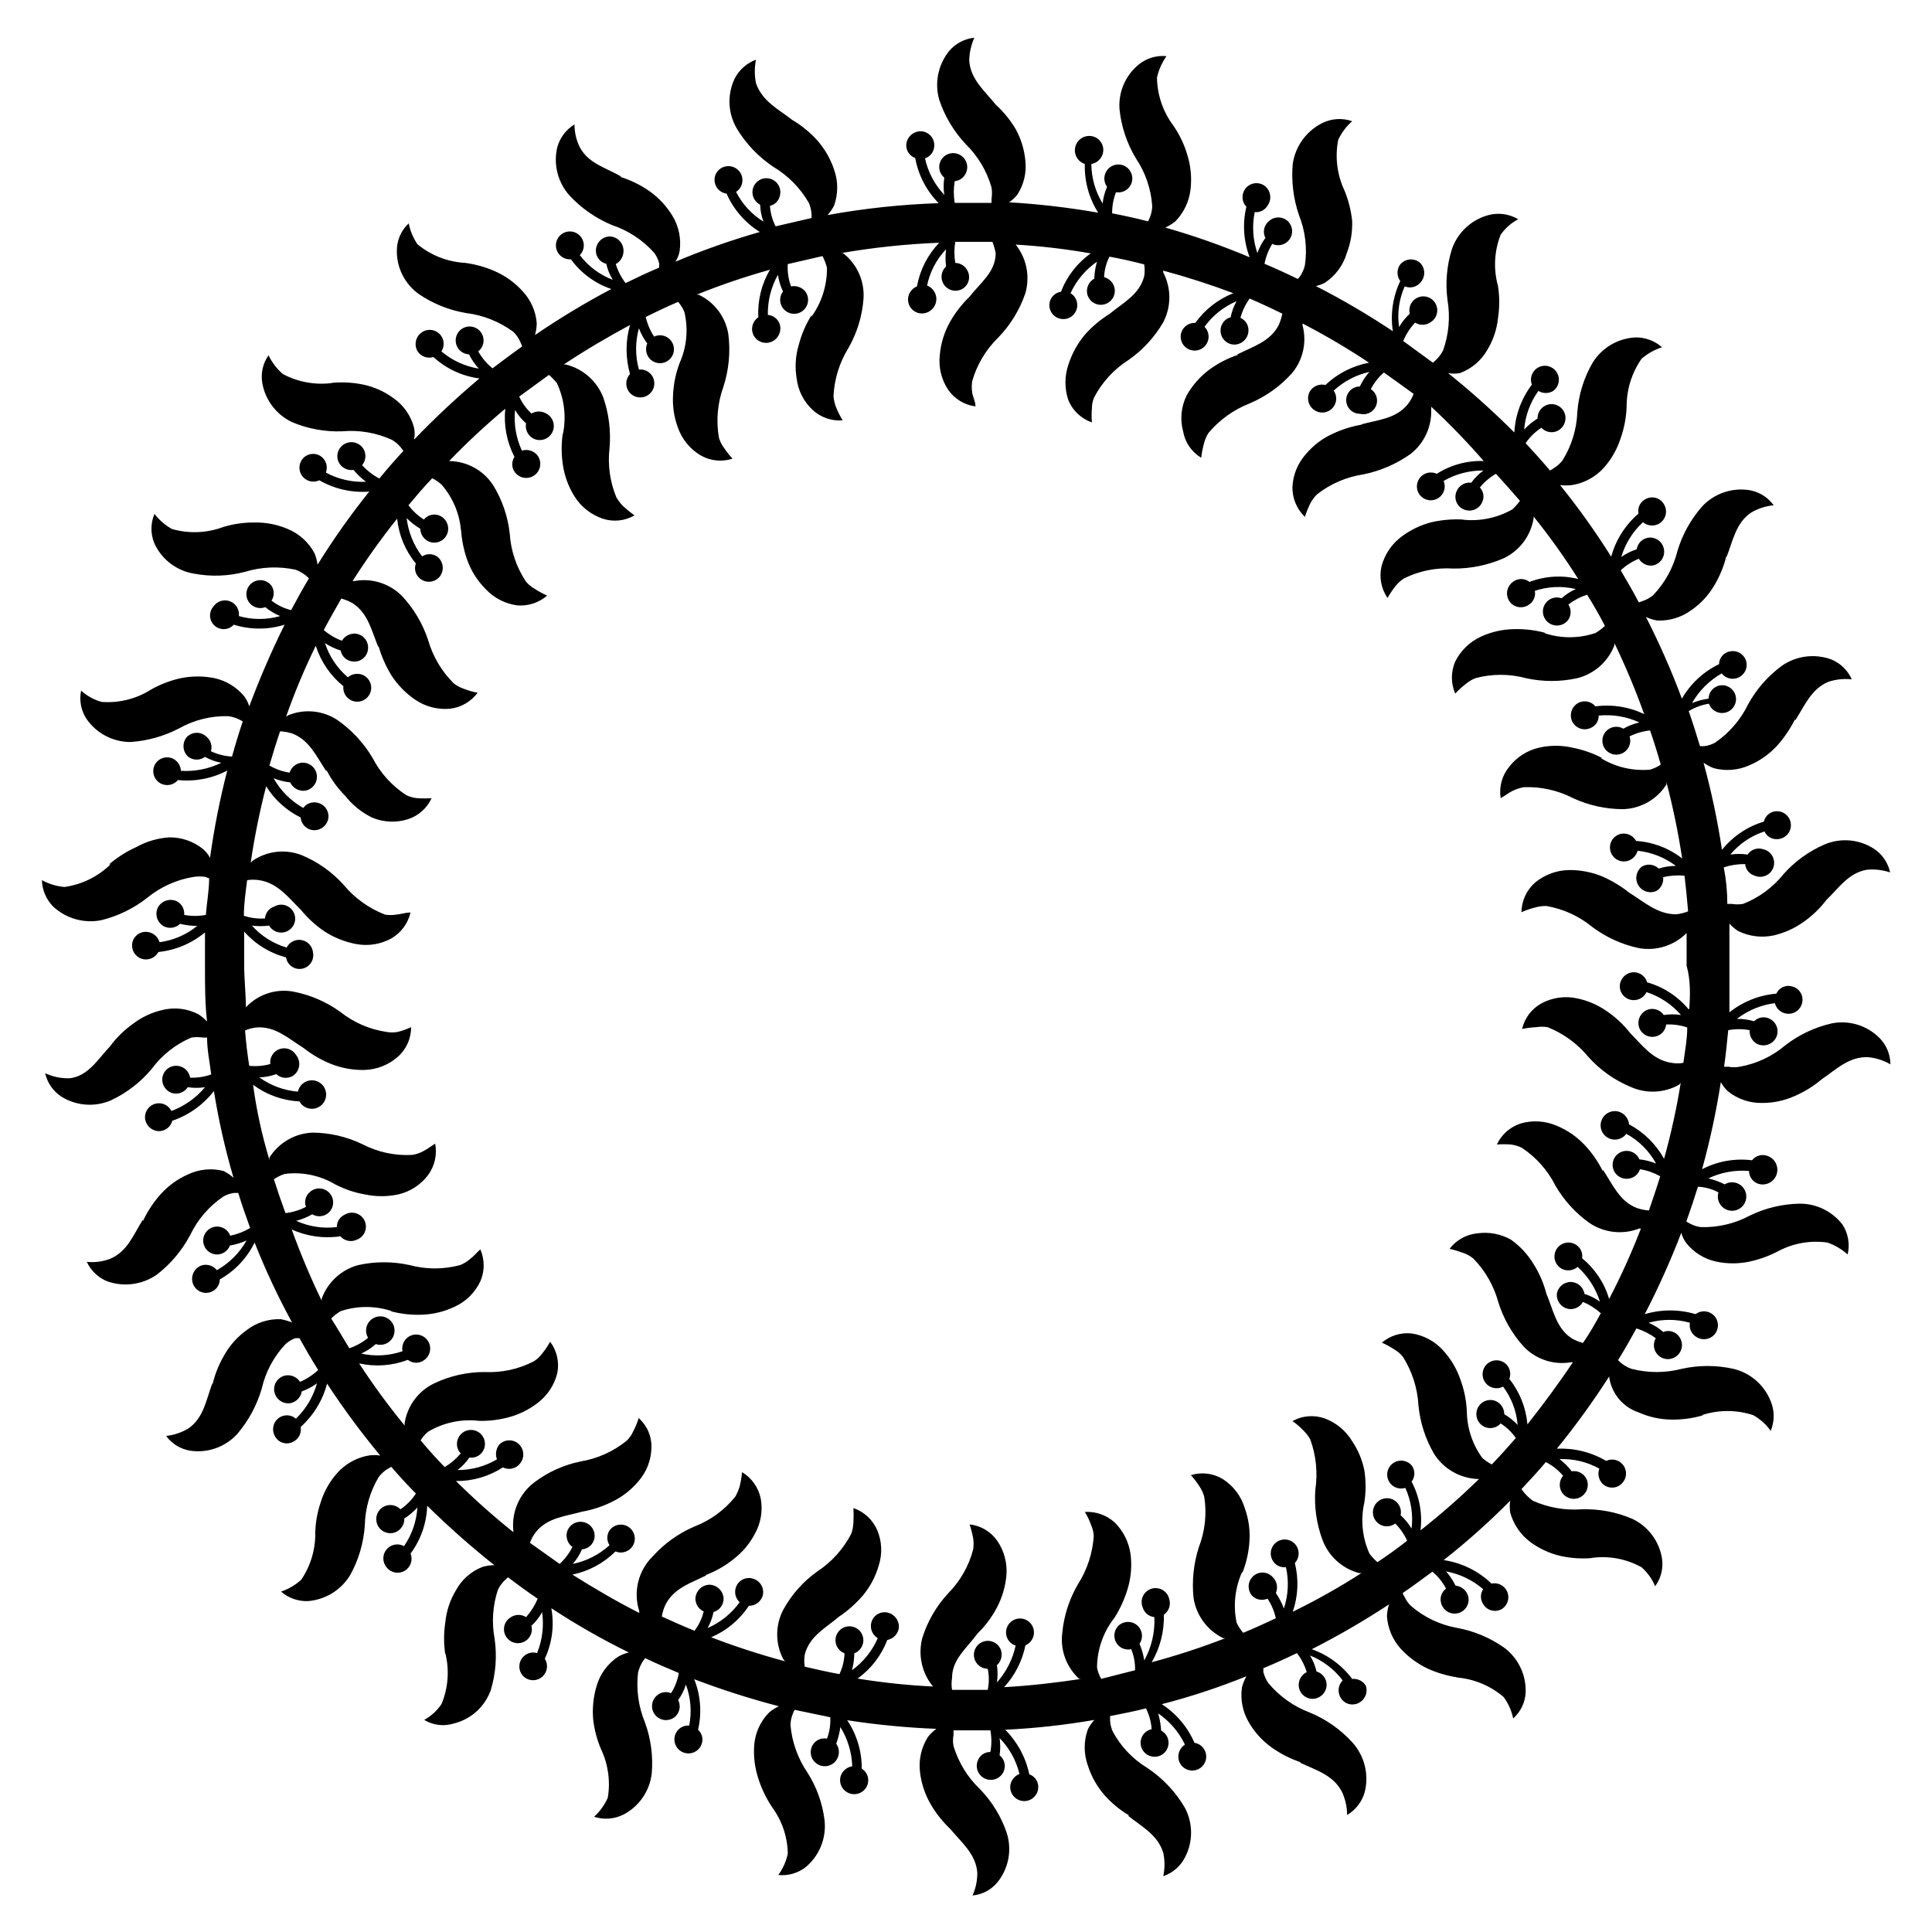 <?xml version="1.0" encoding="UTF-8"?>
<!-- Uploaded to: SVG Repo, www.svgrepo.com, Generator: SVG Repo Mixer Tools -->
<svg fill="#000000" width="800px" height="800px" version="1.1" viewBox="144 144 512 512" xmlns="http://www.w3.org/2000/svg">
 <path d="m638.68 374.49c2.098-0.199 4.215 0.043 6.219 0.711-0.555-2.59-2.109-4.856-4.332-6.301-3.902-2.508-8.797-2.918-13.066-1.102-4.152 1.801-7.859 4.488-10.863 7.875-2.816 3.516-6.512 6.227-10.707 7.871-0.988 0.168-2 0.168-2.992 0h-1.18c0-3.254-0.316-6.481-0.945-9.684 1.828-0.602 3.746-0.895 5.668-0.867 0.133 1.445 1.133 2.66 2.519 3.07 0.957 0.414 2.039 0.402 2.988-0.027 0.949-0.426 1.672-1.234 1.992-2.223 0.324-0.988 0.215-2.07-0.297-2.973-0.516-0.906-1.387-1.551-2.398-1.781-1.551-0.527-3.262 0.055-4.172 1.414-1.516-0.234-3.055-0.234-4.566 0 2.383-2.852 5.519-4.977 9.051-6.137 0.578 1.293 1.891 2.106 3.309 2.047 2.043 0 3.699-1.66 3.699-3.703 0-2.043-1.656-3.699-3.699-3.699-1.66-0.004-3.098 1.141-3.465 2.758-4.375 1.305-8.246 3.914-11.102 7.477-1.168-7.777-2.801-15.48-4.879-23.066 0.84 0.566 1.738 1.043 2.676 1.418 3.172 0.848 6.539 0.57 9.527-0.785 2.746-1.176 5.215-2.922 7.242-5.117 1.914-2.133 3.531-4.516 4.801-7.086v0.395c2.519-3.856 4.25-8.422 8.895-10.312 1.98-0.641 4.074-0.855 6.141-0.629-1.062-2.394-3.008-4.285-5.43-5.277-4.367-1.602-9.238-0.984-13.07 1.656-3.699 2.715-6.766 6.207-8.973 10.23-1.98 4.09-4.992 7.59-8.738 10.156-0.898 0.504-1.891 0.824-2.914 0.945h-1.102c-0.945-3.07-1.891-6.219-2.992-9.289 1.641-1 3.457-1.668 5.356-1.969 0.57 1.621 2.184 2.637 3.894 2.449 1.707-0.188 3.062-1.527 3.269-3.234 0.109-0.984-0.18-1.969-0.801-2.738-0.621-0.77-1.523-1.258-2.508-1.355-1-0.09-1.992 0.242-2.738 0.914-0.746 0.672-1.18 1.625-1.195 2.625-1.516 0.199-3 0.598-4.41 1.184 1.875-3.281 4.594-5.996 7.871-7.871 1.062 1.363 2.93 1.812 4.496 1.078 1.566-0.738 2.414-2.461 2.039-4.148-0.469-1.973-2.434-3.199-4.41-2.758-1.617 0.332-2.793 1.734-2.832 3.387-4.125 1.984-7.555 5.168-9.84 9.129-2.754-7.391-5.938-14.621-9.527-21.645 0.953 0.441 1.957 0.762 2.992 0.941 3.242 0.137 6.434-0.836 9.055-2.754 2.469-1.711 4.539-3.941 6.059-6.535 1.465-2.445 2.551-5.102 3.231-7.871v0.395c1.73-4.328 2.441-9.133 6.613-11.887 1.809-1.047 3.82-1.691 5.902-1.891-1.539-2.137-3.859-3.578-6.457-4.012-4.59-0.711-9.238 0.879-12.438 4.25-3.043 3.434-5.301 7.488-6.609 11.887-1.094 4.402-3.32 8.449-6.457 11.727-0.797 0.652-1.703 1.16-2.676 1.496l-1.102 0.395c-1.496-2.914-3.148-5.668-4.801-8.5h-0.004c1.402-1.309 3.031-2.348 4.805-3.07 0.742 1.227 2.113 1.926 3.543 1.809 1.984-0.285 3.383-2.102 3.148-4.094-0.102-0.984-0.59-1.887-1.359-2.508-0.766-0.621-1.754-0.906-2.734-0.797-1.621 0.195-2.914 1.453-3.148 3.07-1.457 0.48-2.836 1.168-4.094 2.047 1.047-3.535 3.031-6.715 5.746-9.211 1.102 0.914 2.625 1.129 3.938 0.551 0.902-0.41 1.602-1.168 1.945-2.102 0.34-0.93 0.289-1.961-0.137-2.859-0.395-0.898-1.137-1.598-2.055-1.938-0.922-0.344-1.941-0.297-2.824 0.129-1.523 0.668-2.375 2.305-2.047 3.938-3.504 2.992-6.027 6.969-7.242 11.414-4.133-6.59-8.656-12.922-13.543-18.973 1.047 0.121 2.106 0.121 3.148 0 3.25-0.516 6.219-2.129 8.426-4.566 2.031-2.277 3.559-4.961 4.484-7.871 0.957-2.711 1.488-5.551 1.578-8.422v0.473-0.004c-0.09-4.66 1.289-9.23 3.934-13.066 1.59-1.375 3.434-2.418 5.434-3.07-1.969-1.746-4.531-2.676-7.164-2.598-4.637 0.277-8.84 2.805-11.258 6.769-2.309 3.996-3.68 8.465-4.016 13.07-0.172 4.519-1.527 8.918-3.934 12.75-0.629 0.82-1.402 1.516-2.285 2.047-0.328 0.227-0.672 0.438-1.023 0.629-2.125-2.519-4.25-4.879-6.453-7.242 1.102-1.629 2.519-3.019 4.172-4.09 0.961 1.031 2.426 1.43 3.777 1.02 1.973-0.637 3.059-2.742 2.441-4.723-0.305-0.945-0.977-1.727-1.867-2.172-0.887-0.441-1.918-0.512-2.856-0.188-1.531 0.539-2.547 1.996-2.519 3.621-1.301 0.812-2.492 1.793-3.543 2.91 0.309-3.688 1.617-7.227 3.777-10.23 1.211 0.734 2.731 0.734 3.938 0 1.125-0.84 1.68-2.242 1.43-3.625-0.246-1.383-1.258-2.504-2.606-2.894-1.348-0.395-2.801 0.008-3.754 1.039-0.949 1.031-1.238 2.512-0.738 3.824-2.785 3.664-4.406 8.082-4.644 12.676-5.555-5.57-11.418-10.824-17.555-15.746 1.039 0.195 2.109 0.195 3.148 0 3.059-1.133 5.621-3.309 7.242-6.137 1.559-2.566 2.527-5.441 2.836-8.426 0.43-2.816 0.43-5.684 0-8.5-1.25-4.496-1-9.277 0.707-13.621 1.207-1.707 2.797-3.109 4.644-4.09-2.371-1.406-5.207-1.805-7.871-1.105-4.512 1.215-8.133 4.57-9.684 8.977-1.375 4.371-1.777 8.992-1.18 13.539 0.758 4.488 0.352 9.098-1.184 13.383-0.473 0.902-1.082 1.727-1.809 2.441l-0.867 0.789-7.871-5.746v-0.004c0.746-1.805 1.812-3.457 3.148-4.879 1.199 0.773 2.738 0.773 3.938 0 1.238-0.676 1.992-1.992 1.934-3.406-0.059-1.41-0.914-2.664-2.203-3.234-1.293-0.57-2.797-0.355-3.875 0.555-1.082 0.91-1.551 2.352-1.211 3.723-1.117 1.031-2.07 2.227-2.832 3.543-0.535-3.664-0.016-7.406 1.496-10.785 1.426 0.59 3.07 0.211 4.094-0.945 1.43-1.465 1.43-3.805 0-5.273-0.75-0.656-1.73-0.988-2.723-0.914-0.992 0.074-1.91 0.547-2.555 1.309-0.969 1.309-0.969 3.098 0 4.406-1.969 4.141-2.656 8.773-1.965 13.305-6.559-4.383-13.367-8.375-20.391-11.965 0.82-0.195 1.613-0.484 2.363-0.867 2.809-1.852 4.875-4.641 5.824-7.871 1.051-2.734 1.535-5.652 1.418-8.582-0.293-2.699-0.953-5.352-1.969-7.871-2.012-4.211-2.617-8.957-1.73-13.539 0.879-1.891 2.141-3.578 3.699-4.961-2.582-0.91-5.418-0.738-7.875 0.473-4.25 2.106-7.195 6.168-7.871 10.863-0.398 4.578 0.164 9.191 1.652 13.539 1.691 4.219 2.234 8.809 1.574 13.305-0.234 0.977-0.637 1.91-1.18 2.754-0.191 0.324-0.43 0.617-0.707 0.867-2.914-1.418-5.824-2.754-8.816-4.016 0.355-1.867 1.051-3.652 2.047-5.273 1.613 0.762 3.535 0.262 4.578-1.184 1.043-1.449 0.902-3.43-0.328-4.719-0.695-0.707-1.645-1.105-2.637-1.105-0.992 0-1.941 0.398-2.637 1.105-1.211 1.098-1.535 2.875-0.789 4.328-0.906 1.223-1.621 2.578-2.125 4.016-1.199-3.492-1.445-7.246-0.707-10.863 1.414 0.145 2.777-0.566 3.461-1.812 0.602-0.871 0.809-1.957 0.566-2.992-0.238-1.031-0.898-1.918-1.824-2.438-1.605-0.852-3.59-0.414-4.684 1.035-1.098 1.449-0.98 3.477 0.273 4.789-1.062 4.445-0.758 9.109 0.867 13.383-7.285-3.074-14.75-5.703-22.355-7.871 0.926-0.418 1.797-0.949 2.598-1.574 2.297-2.316 3.738-5.34 4.094-8.582 0.344-2.988 0.074-6.012-0.789-8.895-0.805-2.805-2.055-5.461-3.699-7.871-2.797-3.699-4.34-8.195-4.406-12.832 0.453-2.039 1.309-3.965 2.516-5.668-2.598-0.258-5.191 0.504-7.242 2.125-3.629 2.898-5.578 7.414-5.195 12.043 0.484 4.57 1.965 8.977 4.332 12.91 2.535 3.769 4.027 8.141 4.328 12.676-0.027 1.027-0.238 2.039-0.629 2.992-0.141 0.348-0.297 0.688-0.473 1.023-3.148-0.789-6.297-1.496-9.523-2.125v-0.004c-0.02-1.91 0.328-3.809 1.023-5.586 1.32 0.227 2.664-0.281 3.508-1.328 0.844-1.043 1.051-2.465 0.547-3.711-0.504-1.242-1.645-2.117-2.977-2.281-1.332-0.164-2.648 0.41-3.441 1.492-0.973 1.312-0.973 3.102 0 4.41-0.621 1.398-1.02 2.887-1.18 4.406-1.93-3.152-2.965-6.769-2.992-10.469 1.406-0.23 2.562-1.234 2.992-2.598 0.621-1.934-0.434-4.008-2.363-4.644-2-0.652-4.148 0.441-4.801 2.441s0.441 4.148 2.441 4.801c-0.129 4.559 1.105 9.055 3.539 12.91-7.812-1.371-15.695-2.293-23.613-2.754 0.844-0.555 1.59-1.246 2.203-2.047 1.707-2.633 2.457-5.773 2.125-8.895-0.262-2.984-1.148-5.883-2.598-8.504-1.434-2.394-3.211-4.57-5.273-6.453-2.914-3.621-6.691-6.691-7.008-11.652 0.039-2.09 0.496-4.148 1.34-6.062-2.606 0.27-5.008 1.539-6.691 3.543-2.91 3.629-3.879 8.441-2.598 12.91 1.461 4.371 3.852 8.371 7.004 11.73 3.242 3.172 5.602 7.133 6.852 11.492 0.156 0.992 0.156 2 0 2.992v1.102h-9.762c-0.316-1.902-0.316-3.844 0-5.746 1.324-0.129 2.477-0.977 2.992-2.203 0.836-1.848 0.027-4.027-1.812-4.883-0.895-0.426-1.926-0.473-2.859-0.133-0.934 0.34-1.688 1.039-2.098 1.945-0.691 1.508-0.27 3.289 1.02 4.328-0.234 1.512-0.234 3.055 0 4.566-2.551-2.703-4.32-6.051-5.113-9.684 1.355-0.438 2.316-1.648 2.438-3.07 0.113-0.98-0.176-1.965-0.797-2.734-0.621-0.77-1.523-1.258-2.508-1.359-2.047-0.141-3.848 1.348-4.094 3.387-0.137 1.625 0.832 3.137 2.363 3.699 0.824 4.523 2.992 8.691 6.219 11.965-9.879 0.328-19.719 1.379-29.441 3.148 0.684-0.762 1.266-1.605 1.73-2.516 1.098-3.082 1.098-6.445 0-9.527-0.969-2.906-2.523-5.586-4.566-7.871-1.93-2.102-4.156-3.902-6.613-5.356-3.621-2.832-7.871-4.879-9.523-9.684v0.004c-0.414-2.055-0.414-4.168 0-6.219-2.457 0.902-4.481 2.703-5.668 5.035-1.984 4.207-1.781 9.121 0.551 13.148 2.453 4.094 5.789 7.586 9.762 10.234 3.887 2.32 7.109 5.602 9.367 9.523 0.41 0.949 0.648 1.961 0.707 2.992 0.039 0.34 0.039 0.684 0 1.023l-9.523 2.203c-0.852-1.691-1.363-3.539-1.496-5.43 1.379-0.324 2.43-1.441 2.676-2.836 0.301-1.379-0.211-2.809-1.316-3.688-1.109-0.875-2.617-1.047-3.891-0.438-1.277 0.609-2.094 1.891-2.106 3.301-0.016 1.414 0.777 2.711 2.039 3.344 0.043 1.531 0.336 3.047 0.867 4.488-3.094-1.91-5.598-4.633-7.242-7.871 1.207-0.785 1.852-2.195 1.652-3.621-0.137-0.988-0.664-1.879-1.465-2.469-0.797-0.594-1.805-0.84-2.785-0.684-0.969 0.137-1.836 0.656-2.414 1.441-0.578 0.785-0.816 1.77-0.656 2.731 0.262 1.605 1.539 2.852 3.148 3.07 1.848 4.199 4.922 7.738 8.816 10.156-7.606 2.172-15.07 4.801-22.355 7.871 0.547-0.863 0.922-1.824 1.102-2.832 0.453-3.223-0.211-6.504-1.891-9.289-1.555-2.57-3.617-4.793-6.062-6.535-2.41-1.684-5.062-2.984-7.871-3.856h0.395c-3.938-2.363-8.66-3.387-11.02-7.793-0.938-1.883-1.422-3.961-1.418-6.062-2.242 1.359-3.879 3.531-4.566 6.062-1.07 4.523 0.137 9.281 3.227 12.75 3.172 3.41 7.035 6.094 11.336 7.875 4.312 1.438 8.168 3.992 11.18 7.398 0.574 0.809 1 1.715 1.258 2.676v1.18c-2.992 1.258-5.984 2.676-8.895 4.094-1.164-1.508-2.043-3.215-2.598-5.035 1.242-0.68 2.023-1.973 2.047-3.387 0.043-1.016-0.328-2.004-1.023-2.746-0.695-0.742-1.66-1.168-2.676-1.191-2.059 0.086-3.668 1.801-3.621 3.859 0.031 1.625 1.168 3.023 2.754 3.383 0.328 1.508 0.914 2.945 1.73 4.254-3.469-1.309-6.5-3.574-8.734-6.535 1.25-1.277 1.406-3.269 0.371-4.727s-2.961-1.969-4.582-1.215c-1.621 0.758-2.469 2.562-2.016 4.293 0.453 1.73 2.082 2.887 3.863 2.75 2.672 3.668 6.41 6.418 10.707 7.871-6.969 3.684-13.723 7.758-20.23 12.203 0.281-1 0.441-2.031 0.469-3.07-0.234-3.25-1.598-6.312-3.856-8.66-2.027-2.215-4.492-3.984-7.242-5.195-2.508-1.098-5.156-1.84-7.871-2.203-4.648-0.246-9.094-1.988-12.676-4.961-1.117-1.668-1.895-3.539-2.281-5.508-1.938 1.793-3.07 4.289-3.148 6.926-0.16 4.664 2.027 9.098 5.824 11.809 3.781 2.574 8.082 4.293 12.594 5.039 4.504 0.566 8.785 2.273 12.438 4.957 0.801 0.789 1.445 1.727 1.891 2.758l0.473 1.102c-2.598 1.891-5.195 3.777-7.871 5.824-1.531-1.246-2.812-2.769-3.781-4.488 1.41-1.105 1.824-3.062 0.98-4.644-0.84-1.582-2.695-2.336-4.398-1.785-1.707 0.551-2.773 2.246-2.531 4.019 0.242 1.777 1.719 3.125 3.512 3.199 0.676 1.379 1.551 2.652 2.598 3.777-3.664-0.586-7.094-2.168-9.918-4.566 0.945-1.465 0.742-3.391-0.492-4.625s-3.16-1.438-4.625-0.492c-1.711 1.109-2.231 3.375-1.184 5.117 0.906 1.371 2.606 1.98 4.172 1.496 3.391 3.098 7.652 5.078 12.203 5.668-6.055 5.098-11.836 10.512-17.32 16.219 0.195-1.043 0.195-2.109 0-3.148-0.836-3.199-2.793-5.992-5.508-7.875-2.348-1.719-5.031-2.926-7.871-3.543-2.797-0.586-5.66-0.746-8.504-0.473h0.395c-4.574 0.648-9.234-0.18-13.305-2.359-1.59-1.375-2.875-3.062-3.777-4.961-1.52 2.148-2.113 4.812-1.652 7.402 0.801 4.508 3.734 8.348 7.871 10.312 4.199 1.781 8.742 2.613 13.305 2.438 4.531-0.398 9.09 0.387 13.223 2.285 0.871 0.52 1.641 1.184 2.285 1.969l0.707 0.945c-2.203 2.363-4.328 4.801-6.375 7.32-1.719-0.906-3.266-2.106-4.566-3.543 0.914-1.102 1.129-2.625 0.551-3.938-0.871-1.867-3.09-2.68-4.961-1.809-1.867 0.867-2.68 3.09-1.809 4.957 0.73 1.461 2.32 2.289 3.934 2.047 0.984 1.168 2.094 2.223 3.309 3.148-3.699 0.16-7.371-0.684-10.629-2.438 0.5-1.332 0.195-2.832-0.785-3.859-0.684-0.703-1.621-1.098-2.598-1.098-0.98 0-1.918 0.395-2.598 1.098-1.234 1.289-1.371 3.273-0.328 4.719 1.039 1.445 2.965 1.945 4.578 1.184 4.008 2.301 8.617 3.344 13.223 2.992-4.953 6.172-9.527 12.641-13.695 19.367-0.141-1.027-0.406-2.031-0.789-2.992-1.539-2.91-4.043-5.191-7.082-6.457-2.734-1.176-5.684-1.766-8.66-1.73-2.852-0.043-5.691 0.355-8.422 1.18-4.367 1.637-9.137 1.828-13.621 0.551-1.805-1.004-3.387-2.371-4.644-4.012-1.074 2.512-1.074 5.356 0 7.871 1.938 4.203 5.828 7.18 10.391 7.949 4.519 0.867 9.176 0.707 13.621-0.473 4.34-1.32 8.945-1.512 13.383-0.551 0.961 0.363 1.863 0.867 2.676 1.496l0.867 0.789c-1.652 2.754-3.227 5.59-4.723 8.422h-0.004c-1.887-0.465-3.66-1.324-5.195-2.519 0.777-1.195 0.777-2.738 0-3.934-0.836-1.129-2.238-1.684-3.621-1.434s-2.504 1.258-2.898 2.606c-0.391 1.348 0.012 2.801 1.043 3.754 1.031 0.953 2.512 1.238 3.824 0.742 1.191 0.973 2.516 1.77 3.938 2.359-3.578 1.023-7.367 1.023-10.941 0 0.211-1.684-0.75-3.297-2.332-3.91-1.582-0.613-3.379-0.074-4.359 1.312-1.348 1.48-1.242 3.769 0.234 5.117 1.48 1.348 3.769 1.242 5.117-0.234 4.383 1.371 9.078 1.371 13.461 0-3.492 7.051-6.617 14.273-9.367 21.645-0.285-0.961-0.738-1.867-1.34-2.676-2.016-2.434-4.785-4.121-7.871-4.801-2.934-0.59-5.961-0.59-8.895 0-2.758 0.602-5.41 1.609-7.871 2.992-3.91 2.496-8.523 3.656-13.148 3.305-2.019-0.559-3.879-1.586-5.43-2.992-0.543 2.582-0.031 5.273 1.414 7.481 2.641 3.836 6.996 6.133 11.652 6.141 4.508-0.297 8.906-1.531 12.91-3.621 3.961-2.227 8.449-3.34 12.988-3.231 1.012 0.129 1.996 0.422 2.914 0.867 0.332 0.156 0.645 0.34 0.945 0.551-1.023 3.07-1.969 6.141-2.832 9.289h-0.004c-1.938-0.105-3.836-0.586-5.59-1.418 0.41-1.363-0.02-2.844-1.102-3.777-0.695-0.707-1.645-1.105-2.637-1.105-0.992 0-1.941 0.398-2.637 1.105-1.328 1.574-1.152 3.918 0.395 5.273 1.309 0.973 3.098 0.973 4.406 0 1.352 0.758 2.812 1.289 4.332 1.574-3.328 1.621-7.016 2.356-10.707 2.129-0.062-1.449-0.949-2.734-2.285-3.309-1.891-0.754-4.035 0.16-4.801 2.047-0.656 1.691 0.012 3.609 1.574 4.527 1.566 0.922 3.566 0.57 4.723-0.828 4.512 0.477 9.059-0.398 13.07-2.519-1.969 7.621-3.492 15.348-4.566 23.145-0.473-0.902-1.113-1.703-1.891-2.359-2.539-2.043-5.715-3.129-8.973-3.07-3.07 0.211-6.051 1.098-8.738 2.598-2.594 1.172-5.004 2.711-7.164 4.566h0.395c-3.332 3.238-7.606 5.332-12.203 5.981-2.098-0.18-4.137-0.797-5.981-1.809 0.074 2.629 1.141 5.133 2.988 7.004 3.406 3.16 8.113 4.504 12.676 3.621 4.477-1.082 8.668-3.125 12.281-5.981 3.535-2.887 7.773-4.785 12.277-5.512 1.02-0.152 2.055-0.152 3.07 0l1.023 0.395c0 3.227-0.629 6.453-0.867 9.684l0.004-0.004c-1.902 0.355-3.848 0.355-5.746 0 0.137-1.43-0.57-2.812-1.812-3.539-1.832-0.953-4.086-0.293-5.117 1.492-0.941 1.809-0.281 4.039 1.496 5.039 1.426 0.758 3.18 0.504 4.328-0.629 1.492 0.375 3.027 0.562 4.566 0.551-2.867 2.34-6.328 3.84-9.996 4.328-0.391-1.367-1.516-2.402-2.914-2.676-0.973-0.207-1.988 0-2.809 0.562-0.82 0.566-1.367 1.445-1.52 2.43-0.27 1.781 0.789 3.5 2.5 4.062 1.711 0.566 3.582-0.188 4.426-1.781 4.543-0.473 8.844-2.281 12.359-5.195v9.289c0 4.801 0 9.523 0.551 14.328-0.691-0.762-1.488-1.422-2.359-1.969-2.914-1.488-6.269-1.879-9.449-1.102-2.856 0.664-5.539 1.922-7.871 3.699-2.32 1.668-4.367 3.684-6.062 5.984-3.227 3.387-5.746 7.871-10.707 8.422h0.004c-2.227 0.059-4.438-0.398-6.457-1.336 0.57 2.559 2.129 4.793 4.332 6.219 3.957 2.457 8.875 2.809 13.145 0.941 4.16-1.957 7.844-4.805 10.785-8.344 2.691-3.637 6.305-6.488 10.469-8.266 1.02-0.16 2.055-0.16 3.07 0h1.102c0 3.305 0.707 6.535 1.102 9.762-1.789 0.641-3.688 0.934-5.586 0.867-0.234-1.406-1.238-2.566-2.598-2.992-0.941-0.293-1.961-0.203-2.832 0.254-0.871 0.461-1.523 1.246-1.812 2.188-0.562 1.977 0.555 4.039 2.516 4.644 1.562 0.426 3.223-0.211 4.094-1.574 1.516 0.238 3.055 0.238 4.566 0-2.356 2.848-5.426 5.019-8.895 6.297-0.773-1.547-2.516-2.348-4.195-1.934-1.676 0.414-2.844 1.938-2.812 3.664 0.086 2.059 1.801 3.668 3.859 3.621 1.605-0.082 2.977-1.195 3.383-2.754 4.363-1.492 8.195-4.227 11.023-7.871 1.246 7.762 2.981 15.441 5.195 22.984-0.801-0.727-1.703-1.336-2.676-1.809-3.164-0.801-6.508-0.469-9.449 0.945-2.723 1.211-5.164 2.981-7.16 5.195-1.922 2.141-3.516 4.555-4.727 7.164v-0.395c-2.519 3.938-4.094 8.5-8.738 10.391-1.957 0.738-4.059 1.008-6.137 0.785 1.102 2.375 3.074 4.234 5.508 5.195 4.394 1.52 9.25 0.848 13.07-1.809 3.648-2.824 6.652-6.394 8.816-10.469 1.977-4.133 5.019-7.668 8.816-10.234 0.875-0.492 1.836-0.812 2.832-0.945h1.102c0.945 3.148 2.047 6.219 3.148 9.289-1.629 0.977-3.41 1.668-5.273 2.047-0.465-1.262-1.574-2.172-2.902-2.375-1.328-0.207-2.664 0.324-3.488 1.383-0.824 1.062-1.012 2.484-0.484 3.723 0.527 1.234 1.684 2.09 3.019 2.231 1.645 0.145 3.188-0.82 3.777-2.363 1.52-0.254 3.004-0.703 4.41-1.34-1.859 3.297-4.582 6.019-7.875 7.875-0.898-1.133-2.367-1.652-3.777-1.34-1.988 0.539-3.176 2.57-2.676 4.566 0.5 1.977 2.508 3.172 4.488 2.676 1.598-0.395 2.731-1.816 2.754-3.465 3.988-2.246 7.199-5.648 9.211-9.762 2.867 7.258 6.18 14.328 9.918 21.176-0.969-0.379-1.969-0.668-2.992-0.863-3.266-0.113-6.465 0.914-9.051 2.91-2.43 1.746-4.445 4.004-5.906 6.613-1.445 2.449-2.504 5.106-3.148 7.871v-0.473c-1.652 4.41-2.281 9.211-6.375 12.043v0.004c-1.805 1.074-3.816 1.746-5.906 1.969 1.566 2.129 3.918 3.547 6.535 3.934 4.606 0.637 9.23-1.043 12.359-4.484 2.965-3.496 5.164-7.57 6.453-11.969 1.004-4.426 3.18-8.504 6.301-11.805 0.754-0.691 1.637-1.227 2.598-1.574h1.102c1.574 2.832 3.227 5.668 4.961 8.422h-0.004c-1.402 1.324-3.027 2.391-4.801 3.148-0.789-1.211-2.184-1.879-3.621-1.73-2.019 0.246-3.457 2.074-3.227 4.094 0.246 2.059 2.109 3.535 4.172 3.305 1.609-0.277 2.871-1.539 3.148-3.148 1.43-0.52 2.781-1.234 4.016-2.125-1 3.562-2.93 6.797-5.59 9.367-1.086-0.953-2.633-1.168-3.938-0.551-0.891 0.426-1.574 1.188-1.898 2.117-0.324 0.934-0.266 1.953 0.168 2.84 0.391 0.902 1.137 1.598 2.062 1.926 0.926 0.332 1.945 0.262 2.816-0.191 1.5-0.691 2.344-2.312 2.047-3.938 3.402-3.07 5.836-7.062 7.008-11.492 4.332 6.609 9.035 12.973 14.09 19.051-1.043-0.16-2.106-0.16-3.148 0-3.195 0.582-6.106 2.215-8.266 4.644-2.023 2.269-3.527 4.957-4.41 7.871-0.902 2.691-1.379 5.508-1.414 8.344v-1.023c0.199 4.641-1.098 9.223-3.699 13.066-1.547 1.414-3.371 2.484-5.356 3.152 1.977 1.727 4.543 2.629 7.164 2.516 4.625-0.371 8.785-2.953 11.18-6.926 2.234-4.047 3.551-8.535 3.856-13.145 0.102-4.527 1.379-8.949 3.699-12.832 0.621-0.797 1.363-1.488 2.207-2.047l1.102-0.629c2.125 2.441 4.25 4.801 6.535 7.086l-0.004-0.004c-1.07 1.648-2.465 3.07-4.094 4.172-1-1.02-2.496-1.383-3.856-0.945-1.957 0.652-3.016 2.769-2.363 4.727 0.652 1.953 2.769 3.012 4.727 2.359 1.559-0.551 2.578-2.047 2.516-3.699 1.277-0.816 2.441-1.797 3.465-2.914-0.23 3.672-1.457 7.207-3.543 10.234-1.555-0.855-3.496-0.488-4.629 0.875-1.137 1.367-1.141 3.344-0.016 4.715 1.125 1.473 3.16 1.891 4.769 0.977 1.613-0.914 2.297-2.879 1.609-4.598 2.727-3.676 4.266-8.098 4.406-12.676 5.648 5.562 11.586 10.816 17.793 15.746-1.066 0.008-2.129 0.168-3.148 0.473-3.047 1.176-5.562 3.414-7.086 6.297-1.535 2.566-2.477 5.445-2.758 8.422-0.43 2.82-0.43 5.688 0 8.504v-0.395c1.133 4.504 0.773 9.258-1.02 13.539-1.172 1.734-2.738 3.164-4.566 4.172 2.363 1.434 5.234 1.781 7.871 0.945 4.523-1.121 8.188-4.43 9.762-8.816 1.332-4.41 1.684-9.059 1.023-13.617-0.809-4.336-0.512-8.801 0.863-12.988 0.453-0.941 1.066-1.793 1.812-2.519l0.867-0.789c2.598 1.969 5.195 3.856 7.871 5.668-0.75 1.785-1.785 3.434-3.07 4.883-1.223-0.789-2.793-0.789-4.016 0-1.219 0.699-1.93 2.031-1.844 3.434 0.09 1.406 0.965 2.637 2.258 3.18 1.297 0.547 2.789 0.309 3.856-0.609 1.062-0.918 1.512-2.359 1.164-3.723 1.137-1.043 2.094-2.266 2.832-3.621 0.512 3.676 0.051 7.422-1.336 10.863-1.367-0.41-2.848 0.023-3.781 1.102-0.656 0.746-0.984 1.727-0.91 2.723 0.074 0.992 0.543 1.91 1.305 2.551 1.414 1.137 3.441 1.078 4.789-0.133 1.348-1.211 1.621-3.219 0.645-4.746 1.941-4.176 2.547-8.852 1.73-13.383 6.598 4.336 13.461 8.25 20.547 11.73-0.996 0.227-1.949 0.598-2.836 1.102-2.797 1.852-4.836 4.644-5.746 7.871-0.852 2.883-1.145 5.902-0.867 8.895 0.32 2.715 1.035 5.367 2.125 7.875 1.859 3.977 2.461 8.422 1.734 12.75-0.848 1.91-2.082 3.625-3.621 5.039 2.602 0.852 5.438 0.625 7.871-0.629 4.109-2.18 6.875-6.242 7.398-10.863 0.395-4.594-0.223-9.215-1.809-13.539-1.727-4.184-2.348-8.734-1.812-13.227 0.258-0.996 0.656-1.949 1.184-2.836l0.707-0.945c2.914 1.418 5.902 2.676 8.895 3.938-0.312 1.906-1.008 3.727-2.047 5.356-1.309-0.562-2.832-0.285-3.856 0.707-0.723 0.668-1.145 1.594-1.184 2.578-0.035 0.98 0.316 1.938 0.984 2.656 1.395 1.5 3.738 1.59 5.238 0.199 1.156-1.133 1.445-2.891 0.707-4.332 0.898-1.246 1.59-2.629 2.047-4.094 1.293 3.473 1.594 7.234 0.867 10.863-1.43-0.109-2.785 0.633-3.465 1.891-0.469 0.867-0.578 1.883-0.297 2.828 0.281 0.945 0.926 1.738 1.793 2.211 1.805 0.977 4.059 0.309 5.039-1.496 0.793-1.434 0.5-3.227-0.711-4.332 1.027-4.461 0.672-9.129-1.023-13.383 7.344 2.789 14.836 5.184 22.438 7.164-0.902 0.422-1.75 0.949-2.519 1.574-2.324 2.32-3.746 5.391-4.016 8.66-0.223 2.953 0.125 5.918 1.023 8.738 0.871 2.793 2.141 5.445 3.777 7.871 2.59 3.551 4.019 7.812 4.094 12.203-0.426 2.047-1.285 3.981-2.519 5.668 2.625 0.27 5.25-0.492 7.32-2.125 3.559-3.008 5.414-7.566 4.961-12.203-0.527-4.566-2.09-8.957-4.566-12.832-2.547-3.742-4.094-8.082-4.484-12.594 0.027-1.027 0.238-2.039 0.629-2.992 0.125-0.355 0.281-0.699 0.473-1.023l9.445 1.969c0.105 1.93-0.191 3.859-0.867 5.668-1.379-0.27-2.789 0.281-3.621 1.418-1.195 1.672-0.809 4 0.867 5.195 1.672 1.195 4 0.809 5.195-0.867 0.945-1.316 0.945-3.09 0-4.406 0.523-1.426 0.895-2.906 1.102-4.41 1.941 3.129 3.027 6.711 3.148 10.391-1.43 0.223-2.613 1.227-3.07 2.598-0.586 1.98 0.543 4.059 2.519 4.644 1.98 0.586 4.059-0.539 4.644-2.519 0.457-1.562-0.188-3.238-1.574-4.094 0.031-4.566-1.312-9.035-3.856-12.828 7.82 1.203 15.707 1.969 23.613 2.281-0.828 0.605-1.566 1.32-2.203 2.125-1.758 2.758-2.512 6.039-2.125 9.289 0.34 2.965 1.277 5.832 2.754 8.422 1.422 2.477 3.199 4.734 5.277 6.691 2.992 3.621 6.769 6.613 7.164 11.57l-0.004 0.004c0.027 2.086-0.402 4.156-1.258 6.059 2.633-0.242 5.047-1.551 6.691-3.621 2.906-3.664 3.789-8.535 2.359-12.988-1.473-4.336-3.891-8.285-7.082-11.57-3.285-3.133-5.699-7.066-7.008-11.414-0.191-0.988-0.191-2.004 0-2.992v-1.18h9.762c0.352 1.898 0.352 3.848 0 5.746-1.457-0.035-2.777 0.848-3.305 2.203-0.805 1.891 0.074 4.078 1.969 4.883 1.891 0.801 4.074-0.078 4.879-1.969 0.633-1.504 0.18-3.246-1.102-4.254 0.234-1.512 0.234-3.051 0-4.562 2.586 2.641 4.406 5.93 5.273 9.523-1.344 0.5-2.289 1.723-2.441 3.148-0.172 2.043 1.344 3.84 3.387 4.016 2.043 0.172 3.84-1.34 4.016-3.387 0.164-1.629-0.816-3.16-2.363-3.699-0.938-4.469-3.152-8.57-6.375-11.809 7.918-0.379 15.805-1.246 23.613-2.598-0.691 0.758-1.273 1.605-1.73 2.519-1.098 3.082-1.098 6.445 0 9.527 0.922 2.894 2.422 5.57 4.41 7.871 1.906 2.144 4.137 3.977 6.609 5.43h-0.395c3.621 2.914 7.871 5.039 9.367 9.84h0.004c0.441 2.051 0.441 4.172 0 6.223 2.488-0.844 4.551-2.621 5.746-4.961 2.168-4.113 2.168-9.031 0-13.148-2.461-4.223-5.856-7.828-9.918-10.547-3.883-2.344-7.066-5.688-9.211-9.684-0.41-0.918-0.652-1.906-0.707-2.91v-1.18c3.227-0.629 6.375-1.258 9.523-2.047v-0.004c0.844 1.727 1.352 3.598 1.496 5.512-1.715 0.359-2.941 1.871-2.941 3.621s1.227 3.262 2.941 3.621c0.973 0.207 1.984 0.02 2.816-0.531 0.828-0.547 1.402-1.406 1.59-2.383 0.324-1.586-0.449-3.191-1.887-3.934-0.102-1.547-0.367-3.074-0.789-4.566 3.043 2.09 5.488 4.938 7.086 8.266-1.211 0.789-1.879 2.184-1.73 3.621 0.164 1.395 1.105 2.574 2.43 3.047 1.32 0.473 2.797 0.152 3.809-0.82 1.012-0.973 1.383-2.438 0.965-3.777-0.422-1.34-1.566-2.324-2.953-2.543-1.809-4.191-4.824-7.754-8.66-10.234 7.633-1.965 15.129-4.438 22.434-7.398-0.52 0.914-0.918 1.895-1.18 2.914-0.473 3.211 0.168 6.488 1.812 9.289 1.5 2.602 3.539 4.856 5.981 6.609 2.41 1.723 5.062 3.078 7.875 4.016h-0.395c4.172 2.047 8.895 3.227 11.258 7.871 0.871 1.902 1.328 3.969 1.336 6.062 2.25-1.332 3.91-3.473 4.644-5.981 1.215-4.711-0.027-9.715-3.305-13.305-3.129-3.422-6.973-6.109-11.258-7.871-4.297-1.621-8.094-4.336-11.02-7.875-0.574-0.867-1-1.824-1.262-2.832v-1.023c2.992-1.258 5.984-2.598 8.895-4.016 1.164 1.508 2.047 3.215 2.598 5.039-1.293 0.629-2.117 1.941-2.125 3.383 0 2.043 1.656 3.703 3.699 3.703 2.059-0.043 3.703-1.723 3.703-3.781-0.043-1.613-1.125-3.016-2.68-3.461-0.344-1.504-0.926-2.938-1.73-4.254 3.434 1.375 6.43 3.66 8.66 6.613-1.008 1.012-1.348 2.512-0.867 3.859 0.305 0.941 0.98 1.723 1.871 2.152 0.895 0.43 1.926 0.477 2.852 0.129 1.91-0.703 2.918-2.793 2.285-4.723-0.754-1.254-2.168-1.961-3.621-1.812-2.711-3.625-6.438-6.367-10.707-7.871 7.039-3.574 13.875-7.543 20.469-11.887-0.312 0.996-0.496 2.027-0.551 3.07 0.203 3.25 1.508 6.332 3.699 8.738 2.047 2.215 4.504 4.008 7.242 5.273 2.504 1.125 5.152 1.895 7.871 2.285h-0.473c4.644 0.34 9.059 2.16 12.594 5.195 1.238 1.684 2.098 3.617 2.519 5.668 1.977-1.75 3.168-4.215 3.309-6.852 0.176-4.652-1.941-9.094-5.668-11.887-3.762-2.656-8.062-4.457-12.598-5.273-4.418-0.801-8.543-2.758-11.965-5.668-0.766-0.676-1.383-1.508-1.809-2.441-0.23-0.34-0.418-0.711-0.551-1.102 2.676-1.812 5.273-3.777 7.871-5.668 1.496 1.238 2.727 2.766 3.621 4.488-1.152 0.848-1.68 2.309-1.34 3.699 0.438 2 2.41 3.269 4.41 2.836 2-0.438 3.269-2.41 2.832-4.41-0.395-1.59-1.75-2.758-3.383-2.914-0.664-1.367-1.512-2.637-2.519-3.777 3.644 0.668 7.043 2.297 9.84 4.723-0.797 1.191-0.797 2.746 0 3.938 0.492 0.844 1.305 1.457 2.254 1.695 0.949 0.234 1.953 0.078 2.785-0.438 1.473-0.988 2.039-2.883 1.344-4.516-0.691-1.633-2.445-2.547-4.18-2.176-3.473-3.34-7.902-5.516-12.672-6.219 6.199-4.871 12.09-10.129 17.633-15.742-0.16 1.043-0.16 2.106 0 3.148 0.879 3.156 2.789 5.93 5.43 7.871 2.359 1.719 5.035 2.953 7.875 3.621 2.789 0.613 5.656 0.801 8.5 0.551h-0.395c4.609-0.68 9.312 0.18 13.383 2.441 1.578 1.379 2.816 3.102 3.621 5.039 1.559-2.133 2.207-4.793 1.812-7.402-0.746-4.57-3.688-8.484-7.875-10.469-4.246-1.816-8.844-2.676-13.461-2.519-4.426 0.32-8.859-0.465-12.91-2.281-1.16-0.852-2.172-1.887-2.988-3.07 2.203-2.363 4.41-4.723 6.453-7.164 1.746 0.895 3.301 2.125 4.566 3.621-0.914 1.102-1.129 2.625-0.551 3.938 0.848 1.867 3.051 2.695 4.918 1.848 1.871-0.848 2.699-3.051 1.852-4.918-0.711-1.48-2.316-2.316-3.938-2.047-0.91-1.227-2-2.316-3.227-3.227 3.68-0.137 7.328 0.734 10.547 2.516-0.492 1.359-0.188 2.875 0.789 3.938 0.684 0.703 1.617 1.098 2.598 1.098 0.98 0 1.918-0.395 2.598-1.098 1.285-1.266 1.469-3.273 0.438-4.75-1.031-1.48-2.977-2-4.609-1.234-3.949-2.32-8.492-3.441-13.066-3.227 4.977-6.106 9.602-12.492 13.855-19.129 0.566 4.43 3.629 8.137 7.871 9.527 2.75 1.223 5.727 1.867 8.738 1.887 2.852 0.035 5.691-0.363 8.422-1.18h-0.473c4.422-1.453 9.195-1.453 13.617 0 1.844 1.023 3.43 2.449 4.644 4.172 1.051-2.519 1.051-5.352 0-7.871-1.703-4.312-5.406-7.516-9.918-8.582-4.484-0.992-9.133-0.992-13.617 0-4.387 1.141-8.996 1.141-13.383 0-0.969-0.344-1.875-0.848-2.676-1.496l-0.867-0.789c1.73-2.754 3.305-5.59 4.879-8.422l0.004 0.004c1.836 0.574 3.566 1.453 5.113 2.598-0.875 1.523-0.559 3.453 0.758 4.617 1.316 1.164 3.269 1.242 4.676 0.184 0.797-0.582 1.328-1.457 1.477-2.434 0.148-0.977-0.102-1.969-0.691-2.762-0.945-1.363-2.711-1.891-4.25-1.262-1.141-1.02-2.445-1.844-3.856-2.438 3.574-1.02 7.363-1.02 10.941 0-0.254 1.395 0.332 2.809 1.496 3.621 1.121 0.844 2.621 0.984 3.879 0.359 1.258-0.625 2.051-1.91 2.051-3.312 0-1.402-0.793-2.688-2.051-3.312-1.258-0.625-2.758-0.484-3.879 0.359-4.391-1.305-9.07-1.305-13.461 0 3.625-7.004 6.859-14.203 9.684-21.57 0.258 1 0.715 1.934 1.336 2.758 1.988 2.481 4.766 4.203 7.871 4.879 2.934 0.629 5.965 0.629 8.898 0 2.746-0.594 5.398-1.574 7.871-2.91 3.93-2.008 8.383-2.75 12.754-2.129 1.973 0.688 3.793 1.758 5.352 3.152 0.637-2.699 0.156-5.539-1.34-7.875-2.684-3.504-6.84-5.57-11.254-5.586-4.613 0.062-9.156 1.137-13.305 3.148-3.988 2.141-8.465 3.199-12.988 3.07-1.023-0.121-2.016-0.445-2.914-0.945-0.332-0.156-0.648-0.34-0.945-0.551 1.102-3.098 2.125-6.168 3.07-9.211 1.898 0.098 3.75 0.609 5.434 1.496-0.535 1.742 0.254 3.617 1.871 4.457 1.617 0.84 3.606 0.406 4.723-1.035 1.121-1.438 1.051-3.469-0.16-4.832-1.211-1.359-3.223-1.66-4.781-0.715-1.379-0.688-2.832-1.219-4.332-1.574 3.356-1.609 7.082-2.285 10.785-1.969 0.012 1.441 0.879 2.742 2.207 3.305 2 0.781 4.254-0.203 5.035-2.203 0.785-2-0.203-4.258-2.203-5.039-1.504-0.633-3.242-0.18-4.25 1.102-4.547-0.57-9.16 0.254-13.227 2.363 2.098-7.586 3.754-15.289 4.961-23.066 0.488 0.871 1.098 1.664 1.809 2.363 2.535 2.062 5.707 3.176 8.977 3.148 3.008 0.035 5.988-0.586 8.738-1.812 2.625-1.125 5.062-2.637 7.242-4.484 3.856-2.598 7.242-6.062 12.281-5.824l-0.004-0.004c2.086 0.188 4.102 0.832 5.906 1.891-0.012-2.629-1.059-5.144-2.914-7.008-3.293-3.301-8.016-4.746-12.594-3.856-4.496 1.016-8.715 3.004-12.359 5.824-3.441 2.926-7.598 4.883-12.043 5.668-1.016 0.188-2.059 0.188-3.07 0-0.367 0.027-0.738 0.027-1.105 0 0.473-3.227 0.789-6.453 1.102-9.684l0.004 0.004c1.871-0.355 3.793-0.355 5.668 0-0.102 1.422 0.598 2.785 1.809 3.539 1.805 1.008 4.086 0.379 5.117-1.414 0.48-0.855 0.602-1.867 0.336-2.812-0.266-0.945-0.898-1.746-1.754-2.227-1.398-0.832-3.184-0.605-4.328 0.551-1.48-0.445-3.019-0.66-4.566-0.629 2.926-2.266 6.406-3.703 10.078-4.172 0.344 1.41 1.484 2.488 2.91 2.754 2 0.387 3.934-0.918 4.332-2.914 0.207-0.961 0.012-1.965-0.535-2.781-0.551-0.82-1.41-1.375-2.379-1.547-1.613-0.367-3.262 0.457-3.938 1.969-4.547 0.383-8.875 2.109-12.438 4.957v-12.281-11.258 0.004c0.668 0.758 1.438 1.418 2.285 1.969 2.926 1.445 6.254 1.863 9.445 1.18 2.828-0.656 5.504-1.859 7.871-3.543 2.344-1.637 4.414-3.629 6.141-5.902 3.148-2.992 5.746-7.086 10.629-7.953zm-47.23 36.918-0.004 0.004c-2.852-3.41-6.664-5.879-10.941-7.086-0.445-1.551-1.848-2.637-3.465-2.676-2.055 0-3.734 1.645-3.777 3.699 0 2.043 1.656 3.699 3.699 3.699 1.441-0.004 2.754-0.828 3.387-2.125 3.535 1.156 6.691 3.25 9.129 6.062-1.512-0.234-3.051-0.234-4.562 0-0.938-1.375-2.68-1.953-4.254-1.418-1.906 0.703-2.914 2.793-2.281 4.723 0.32 0.93 1 1.695 1.887 2.125 0.887 0.426 1.906 0.484 2.836 0.16 1.344-0.457 2.301-1.66 2.441-3.07 1.895-0.094 3.793 0.172 5.59 0.785 0 3.148-0.629 6.297-1.023 9.367-1.043 0.195-2.109 0.195-3.148 0-4.961-0.707-7.871-4.801-10.941-7.871h-0.004c-1.754-2.254-3.852-4.219-6.219-5.824-2.363-1.652-5.043-2.805-7.871-3.387-3.207-0.699-6.559-0.223-9.445 1.34-2.594 1.426-4.453 3.887-5.117 6.769 1.246-0.258 2.508-0.418 3.777-0.473 0.992-0.164 2-0.164 2.992 0 4.199 1.676 7.91 4.383 10.785 7.871 3.043 3.41 6.809 6.098 11.02 7.871 4.152 1.945 8.988 1.77 12.988-0.469l0.473-0.473c-1.098 6.766-2.566 13.469-4.406 20.074-2.156-3.875-5.379-7.047-9.289-9.133-0.145-1.613-1.273-2.961-2.836-3.387-1.352-0.34-2.785 0.098-3.719 1.133-0.938 1.035-1.227 2.5-0.754 3.812 0.473 1.312 1.629 2.258 3.012 2.461 1.383 0.199 2.762-0.375 3.586-1.5 3.32 1.82 6.051 4.551 7.875 7.871-1.414-0.57-2.898-0.941-4.41-1.102-0.551-1.293-1.789-2.164-3.191-2.246-1.402-0.078-2.731 0.645-3.43 1.863-0.695 1.223-0.637 2.734 0.148 3.898 0.789 1.168 2.168 1.789 3.559 1.602 1.434-0.156 2.641-1.145 3.07-2.519 1.879 0.32 3.691 0.961 5.356 1.891-0.945 3.07-1.969 6.062-2.992 9.055v-0.004c-1.074-0.07-2.133-0.285-3.148-0.629-4.644-1.73-6.453-6.297-9.055-10.156v0.395c-1.27-2.566-2.914-4.926-4.879-7.008-2.059-2.172-4.555-3.891-7.32-5.035-3.008-1.309-6.375-1.531-9.527-0.633-2.812 0.891-5.125 2.918-6.375 5.59 1.23-0.09 2.469-0.09 3.699 0 1.012 0.125 1.996 0.418 2.914 0.867 3.785 2.496 6.852 5.945 8.895 9.996 2.281 3.957 5.398 7.367 9.133 10 3.867 2.559 8.738 3.086 13.066 1.414h0.473c-2.453 6.375-5.266 12.605-8.422 18.656-1.246-4.234-3.746-7.992-7.164-10.781 0.273-1.625-0.609-3.223-2.125-3.859-1.871-0.824-4.055 0.02-4.883 1.891-0.824 1.867 0.02 4.055 1.891 4.879 1.324 0.555 2.848 0.312 3.934-0.629 2.758 2.488 4.797 5.668 5.906 9.211-1.246-0.898-2.629-1.59-4.094-2.047-0.266-1.816-1.824-3.164-3.66-3.164s-3.394 1.348-3.66 3.164c-0.141 2.031 1.359 3.809 3.383 4.016 1.445 0.102 2.824-0.633 3.543-1.891 1.734 0.723 3.332 1.734 4.723 2.992-1.496 2.754-3.07 5.512-4.723 7.871-1.016-0.27-1.996-0.664-2.914-1.18-4.25-2.676-5.039-7.871-6.769-11.809-0.711-2.785-1.852-5.441-3.383-7.871-1.547-2.578-3.609-4.801-6.062-6.535-2.68-1.496-5.777-2.078-8.816-1.652-2.934 0.262-5.617 1.75-7.398 4.094 1.227 0.297 2.434 0.664 3.621 1.102 0.973 0.336 1.879 0.844 2.676 1.496 3.152 3.231 5.43 7.215 6.613 11.57 1.367 4.383 3.68 8.414 6.769 11.809 3.238 3.352 7.922 4.883 12.516 4.094h0.473c-3.777 5.668-7.871 11.18-12.043 16.453-0.387-4.398-2.055-8.59-4.805-12.047 0.598-1.535 0.082-3.285-1.258-4.25-1.098-0.77-2.523-0.887-3.731-0.305-1.207 0.578-2.004 1.766-2.09 3.102-0.082 1.336 0.562 2.613 1.688 3.34 1.125 0.727 2.555 0.789 3.738 0.16 2.219 2.957 3.555 6.477 3.859 10.156-1.039-1.109-2.234-2.066-3.543-2.832 0.012-1.645-1.039-3.109-2.598-3.621-1.98-0.59-4.059 0.539-4.644 2.516-0.59 1.98 0.539 4.059 2.519 4.644 1.363 0.371 2.824-0.055 3.777-1.102 1.574 1.012 2.941 2.324 4.016 3.859-2.047 2.363-4.172 4.723-6.375 7.008l-0.004-0.004c-0.91-0.465-1.758-1.047-2.519-1.73-2.723-3.746-4.16-8.277-4.09-12.91v0.629c-0.117-2.848-0.676-5.664-1.656-8.344-0.977-2.922-2.559-5.606-4.644-7.871-2.176-2.422-5.125-4.008-8.344-4.488-2.848-0.297-5.691 0.586-7.871 2.441 1.152 0.504 2.258 1.109 3.305 1.809 0.883 0.504 1.656 1.172 2.285 1.969 2.418 3.836 3.828 8.227 4.094 12.754 0.422 4.582 1.848 9.016 4.172 12.988 2.512 3.918 6.766 6.383 11.414 6.613h0.473c-4.922 4.812-10.098 9.359-15.508 13.617 0.555-4.441-0.27-8.949-2.363-12.91 0.984-1.273 0.984-3.055 0-4.328-0.898-1.016-2.281-1.457-3.602-1.148-1.324 0.305-2.371 1.309-2.731 2.617-0.363 1.309 0.02 2.707 0.996 3.648 0.977 0.941 2.391 1.273 3.684 0.863 1.52 3.379 2.094 7.109 1.652 10.785-0.793-1.316-1.773-2.508-2.91-3.543 0.398-1.793-0.578-3.613-2.301-4.266-1.719-0.652-3.66 0.059-4.551 1.668-0.875 1.523-0.559 3.457 0.758 4.621 1.316 1.164 3.269 1.238 4.676 0.184 1.32 1.316 2.387 2.863 3.148 4.562-2.519 1.969-5.117 3.856-7.871 5.668-0.793-0.68-1.504-1.445-2.125-2.281-1.902-4.25-2.371-9-1.34-13.539 0.434-2.816 0.434-5.684 0-8.504-0.551-2.758-1.648-5.383-3.227-7.715-1.672-2.801-4.258-4.941-7.32-6.059-2.809-0.984-5.898-0.727-8.504 0.707 1.027 0.715 1.977 1.531 2.836 2.441 0.746 0.711 1.387 1.535 1.887 2.441 1.547 4.254 2.004 8.824 1.34 13.301-0.336 4.519 0.309 9.059 1.887 13.305 1.625 4.356 5.266 7.644 9.762 8.816h0.551c-5.859 3.758-11.93 7.176-18.184 10.234 1.43-4.16 1.621-8.645 0.551-12.91 0.961-1.016 1.266-2.484 0.789-3.801-0.473-1.312-1.648-2.246-3.035-2.414-1.391-0.168-2.75 0.465-3.523 1.629-0.773 1.164-0.824 2.664-0.133 3.879 0.699 1.27 2.102 1.988 3.543 1.809 0.82 3.629 0.629 7.414-0.551 10.941-0.535-1.449-1.25-2.824-2.125-4.094 0.652-1.496 0.27-3.242-0.945-4.328-0.684-0.703-1.621-1.098-2.598-1.098-0.98 0-1.918 0.395-2.598 1.098-1.422 1.441-1.422 3.754 0 5.195 1.074 0.961 2.613 1.203 3.934 0.629 1.051 1.582 1.801 3.344 2.207 5.195-2.914 1.34-5.746 2.676-8.66 3.856v0.004c-0.688-0.816-1.27-1.719-1.734-2.676-0.957-4.559-0.434-9.305 1.496-13.543v0.395c1.055-2.641 1.695-5.43 1.891-8.266 0.227-2.988-0.176-5.992-1.18-8.816-0.945-3.254-3.047-6.055-5.906-7.871-2.535-1.516-5.594-1.887-8.422-1.023 0.84 0.934 1.602 1.934 2.281 2.992 0.566 0.844 0.992 1.773 1.262 2.754 0.707 4.481 0.219 9.07-1.418 13.305-1.41 4.363-1.891 8.977-1.418 13.539 0.723 4.617 3.664 8.59 7.875 10.625h0.551c-6.387 2.481-12.906 4.609-19.523 6.379 2.234-3.816 3.352-8.18 3.227-12.598 1.34-0.926 1.914-2.621 1.418-4.172-0.23-1.012-0.879-1.883-1.781-2.398-0.906-0.512-1.984-0.621-2.973-0.297-0.988 0.32-1.797 1.043-2.227 1.992-0.43 0.949-0.438 2.031-0.027 2.988 0.414 1.387 1.629 2.387 3.07 2.519 0.191 4.004-0.734 7.984-2.676 11.492-0.227-1.52-0.648-3-1.258-4.41 1.027-1.477 0.84-3.481-0.445-4.746-1.281-1.262-3.289-1.418-4.75-0.371-0.785 0.594-1.301 1.477-1.434 2.453-0.133 0.973 0.125 1.961 0.723 2.746 0.863 1.133 2.312 1.656 3.699 1.336 0.734 1.77 1.082 3.676 1.023 5.59l-8.973 2.281c-0.527-0.93-0.898-1.941-1.102-2.988 0.027-4.805 1.66-9.461 4.644-13.227 1.535-2.449 2.727-5.098 3.543-7.871 0.836-2.887 1.074-5.914 0.707-8.898-0.434-3.227-1.93-6.219-4.25-8.5-2.152-1.93-4.988-2.922-7.871-2.754 0.676 1.086 1.23 2.25 1.652 3.461 0.41 0.922 0.652 1.91 0.707 2.914-0.293 4.535-1.727 8.922-4.172 12.754-2.312 3.949-3.734 8.355-4.172 12.91-0.582 4.555 1.094 9.109 4.488 12.199h0.629c-6.769 1.023-13.539 1.812-20.547 2.203v0.004c2.875-3.109 4.836-6.949 5.668-11.102 1.289-0.543 2.16-1.77 2.254-3.168 0.09-1.398-0.617-2.727-1.828-3.434-1.207-0.707-2.711-0.672-3.887 0.094-1.172 0.766-1.812 2.125-1.656 3.516 0.156 1.434 1.145 2.641 2.519 3.07-0.777 3.629-2.484 6.996-4.961 9.762 0.238-1.512 0.238-3.051 0-4.566 1.219-1.086 1.602-2.832 0.945-4.328-0.57-1.219-1.762-2.031-3.106-2.117-1.344-0.09-2.629 0.559-3.356 1.691-0.727 1.137-0.781 2.574-0.141 3.758s1.871 1.93 3.219 1.941c0.391 1.844 0.391 3.746 0 5.59h-9.449c-0.176-1.043-0.176-2.106 0-3.148 0-5.039 3.938-7.871 6.769-11.809h0.004c2.055-2 3.781-4.312 5.113-6.848 1.391-2.644 2.246-5.531 2.519-8.504 0.277-3.258-0.586-6.512-2.438-9.211-1.699-2.434-4.371-4.016-7.324-4.328 0.398 1.184 0.715 2.394 0.945 3.621 0.16 1.02 0.16 2.055 0 3.07-1.156 4.367-3.434 8.359-6.613 11.57-3.133 3.379-5.473 7.41-6.848 11.809-1.199 4.508-0.145 9.32 2.836 12.91h0.473c-6.859-0.305-13.695-1.016-20.469-2.125 3.57-2.566 6.309-6.125 7.871-10.234 1.617-0.293 2.859-1.598 3.07-3.227 0.141-2.047-1.348-3.848-3.383-4.094-0.977-0.109-1.953 0.18-2.707 0.805-0.758 0.621-1.23 1.527-1.309 2.504-0.137 1.43 0.57 2.812 1.809 3.539-1.484 3.394-3.848 6.332-6.848 8.504 0.402-1.461 0.613-2.973 0.629-4.488 1.676-0.629 2.66-2.363 2.344-4.125-0.32-1.758-1.852-3.039-3.641-3.039-1.789 0-3.32 1.281-3.641 3.039-0.32 1.762 0.668 3.496 2.34 4.125-0.059 1.91-0.516 3.785-1.336 5.512-3.07-0.551-6.141-1.258-9.211-1.969-0.164-1.043-0.164-2.106 0-3.148 1.18-4.879 5.512-7.086 9.055-10.078h-0.004c2.375-1.59 4.519-3.496 6.379-5.664 1.922-2.309 3.344-4.988 4.172-7.875 1.016-3.09 0.875-6.449-0.395-9.445-1.188-2.742-3.473-4.856-6.297-5.824 0.07 1.258 0.07 2.519 0 3.777-0.039 1.02-0.227 2.027-0.551 2.992-2.09 4.043-5.18 7.484-8.977 9.996-3.75 2.652-6.844 6.125-9.051 10.156-2.168 4.113-2.168 9.031 0 13.145l0.473 0.551c-6.637-1.793-13.18-3.918-19.602-6.375 4.082-1.734 7.559-4.641 9.996-8.344 1.625 0.023 3.082-0.988 3.621-2.519 0.297-0.941 0.203-1.957-0.254-2.828-0.457-0.875-1.246-1.527-2.184-1.816-0.93-0.32-1.949-0.25-2.824 0.195-0.879 0.445-1.535 1.227-1.82 2.168-0.441 1.375-0.043 2.879 1.023 3.856-2.168 3.008-5.106 5.375-8.504 6.848 0.754-1.32 1.285-2.758 1.574-4.25 1.582-0.453 2.672-1.898 2.676-3.543-0.082-2.066-1.785-3.699-3.856-3.699-2.039 0.125-3.625 1.816-3.621 3.856 0.078 1.402 0.926 2.648 2.203 3.231-0.453 1.855-1.285 3.594-2.441 5.117-2.914-1.18-5.746-2.441-8.66-3.777l0.004-0.004c0.16-1.062 0.477-2.098 0.941-3.07 2.203-4.488 6.848-5.824 10.941-7.871h-0.395 0.004c2.676-0.98 5.176-2.391 7.398-4.172 2.394-1.805 4.356-4.117 5.746-6.769 1.605-2.844 2.164-6.156 1.574-9.367-0.594-2.93-2.394-5.473-4.957-7.008-0.109 1.277-0.32 2.539-0.629 3.781-0.285 0.961-0.68 1.887-1.184 2.754-2.84 3.523-6.562 6.238-10.785 7.871-4.199 1.793-7.961 4.481-11.02 7.871-3.871 3.777-5.273 9.418-3.621 14.566v0.473c-6.062-3.07-11.965-6.535-17.711-10.156 4.32-0.898 8.285-3.031 11.414-6.141 1.309 0.543 2.812 0.293 3.875-0.648 1.062-0.941 1.492-2.406 1.105-3.769-0.383-1.367-1.516-2.391-2.91-2.641-1.398-0.25-2.812 0.32-3.644 1.469-0.797 1.191-0.797 2.746 0 3.938-2.75 2.5-6.121 4.215-9.762 4.957 1.027-1.133 1.855-2.438 2.441-3.856 1.633-0.113 2.988-1.305 3.305-2.914 0.184-0.969-0.031-1.977-0.59-2.789-0.562-0.812-1.43-1.367-2.402-1.539-1.996-0.387-3.934 0.914-4.328 2.914-0.246 1.414 0.332 2.852 1.496 3.699-0.852 1.684-1.996 3.207-3.387 4.484l-7.871-5.59v0.004c0.355-0.992 0.859-1.922 1.496-2.758 3.07-3.938 7.871-4.25 12.359-5.512v0.004c2.734-0.484 5.387-1.359 7.871-2.598 2.699-1.289 5.086-3.141 7.008-5.434 2.172-2.461 3.398-5.613 3.461-8.895 0.113-3-1.133-5.891-3.383-7.871-0.348 1.199-0.824 2.359-1.418 3.461-0.406 0.945-0.996 1.801-1.73 2.519-3.523 2.863-7.727 4.762-12.203 5.512-4.488 0.906-8.715 2.816-12.359 5.59-3.898 2.988-5.981 7.781-5.512 12.672 0.035 0.156 0.035 0.316 0 0.473-5.301-4.238-10.371-8.758-15.191-13.539 4.41 0.043 8.738-1.219 12.438-3.621 1.457 0.746 3.231 0.422 4.328-0.789 1.43-1.465 1.43-3.805 0-5.273-0.695-0.707-1.645-1.105-2.637-1.105-0.992 0-1.941 0.398-2.637 1.105-0.891 1.109-1.133 2.606-0.629 3.938-3.172 1.871-6.789 2.852-10.469 2.832 1.223-0.922 2.285-2.039 3.148-3.305 1.637 0.23 3.227-0.676 3.856-2.203 0.785-1.895-0.113-4.059-2.008-4.844-1.891-0.781-4.059 0.117-4.84 2.008-0.574 1.336-0.297 2.887 0.707 3.938-1.207 1.434-2.641 2.656-4.25 3.621-2.203-2.258-4.328-4.617-6.375-7.086 0.527-0.863 1.191-1.633 1.969-2.281 4.004-2.383 8.668-3.406 13.301-2.914h-0.629c2.863 0.148 5.731-0.145 8.504-0.867 2.859-0.734 5.539-2.047 7.871-3.856 2.586-1.949 4.418-4.731 5.195-7.871 0.598-2.926-0.09-5.965-1.891-8.348-0.605 1.117-1.316 2.172-2.125 3.148-0.594 0.82-1.344 1.516-2.203 2.047-4.027 2.086-8.539 3.062-13.066 2.836-4.602-0.004-9.148 1.02-13.305 2.992-4.227 2.012-7.176 5.996-7.871 10.625v0.551c-4.312-5.262-8.332-10.754-12.047-16.449 4.305 0.953 8.793 0.625 12.91-0.945 1.293 1.023 3.117 1.023 4.41 0 1.652-1.219 2.004-3.543 0.785-5.195-1.215-1.652-3.543-2.008-5.195-0.789-1.148 0.855-1.699 2.297-1.414 3.699-3.523 1.215-7.309 1.434-10.945 0.629 1.402-0.645 2.703-1.492 3.859-2.516 1.734 0.582 3.637-0.164 4.516-1.766 0.879-1.605 0.484-3.609-0.941-4.758-1.422-1.148-3.465-1.113-4.848 0.082-1.383 1.199-1.707 3.215-0.773 4.785-1.473 1.211-3.152 2.144-4.961 2.758-1.652-2.676-3.227-5.434-4.801-7.871v-0.004c0.742-0.77 1.59-1.43 2.519-1.965 4.394-1.461 9.145-1.461 13.539 0h-0.395c2.742 0.742 5.586 1.062 8.426 0.945 3-0.109 5.949-0.832 8.656-2.129 2.969-1.371 5.363-3.738 6.769-6.691 1.184-2.707 1.184-5.789 0-8.5-1.023 0.945-1.812 1.891-2.754 2.598-0.773 0.664-1.648 1.195-2.598 1.574-4.383 1.18-9 1.18-13.383 0-4.484-0.992-9.133-0.992-13.617 0-4.484 1.211-8.098 4.531-9.684 8.895v0.551c-2.973-6.156-5.625-12.461-7.949-18.891 4.035 1.848 8.52 2.477 12.91 1.809 1.047 1.227 2.781 1.613 4.25 0.945 0.988-0.336 1.789-1.078 2.203-2.039 0.414-0.961 0.398-2.055-0.035-3.004-0.438-0.953-1.258-1.672-2.254-1.988-1-0.312-2.082-0.191-2.984 0.34-1.312 0.574-2.148 1.875-2.125 3.309-3.68 0.453-7.41-0.117-10.785-1.656 1.492-0.375 2.922-0.961 4.25-1.73 1.414 0.84 3.207 0.645 4.41-0.473 1.477-1.414 1.531-3.758 0.117-5.234-1.414-1.477-3.758-1.531-5.234-0.117-1.074 0.973-1.449 2.5-0.945 3.856-1.695 0.875-3.535 1.438-5.43 1.652-1.102-2.992-2.125-5.984-3.07-8.973 0.895-0.613 1.875-1.09 2.91-1.418 4.617-0.578 9.297 0.391 13.305 2.758 2.473 1.289 5.125 2.191 7.871 2.676 2.934 0.625 5.965 0.625 8.895 0 3.144-0.73 5.93-2.543 7.875-5.117 1.762-2.398 2.445-5.422 1.887-8.344-1.18 0.789-2.203 1.496-3.227 2.047-0.887 0.465-1.844 0.785-2.832 0.945-4.586 0.262-9.152-0.719-13.227-2.836-4.125-1.988-8.645-3.039-13.227-3.07-4.66 0.191-8.93 2.664-11.414 6.613v0.629c-1.992-6.613-3.438-13.25-4.328-19.914 3.566 2.648 7.84 4.18 12.281 4.406 0.789 1.434 2.406 2.195 4.012 1.891 1.371-0.262 2.484-1.258 2.898-2.586 0.414-1.332 0.066-2.781-0.91-3.773-0.977-0.996-2.422-1.371-3.758-0.98-1.34 0.395-2.352 1.488-2.637 2.852-3.691-0.301-7.231-1.609-10.234-3.777 1.531-0.043 3.047-0.336 4.488-0.867 1.199 1.117 2.996 1.312 4.406 0.473 0.887-0.586 1.484-1.516 1.648-2.562 0.164-1.051-0.117-2.121-0.781-2.949-0.898-1.504-2.727-2.176-4.383-1.602-1.66 0.57-2.688 2.227-2.465 3.965-1.816 0.512-3.715 0.672-5.59 0.473-0.473-3.07-0.867-6.219-1.102-9.367 0.973-0.43 2.012-0.695 3.07-0.789 4.961-0.395 8.5 2.992 12.438 5.434 2.223 1.758 4.688 3.191 7.32 4.25 2.805 1.102 5.801 1.637 8.816 1.574 3.254-0.098 6.371-1.32 8.816-3.465 2.266-1.984 3.559-4.859 3.543-7.871-1.141 0.523-2.328 0.945-3.543 1.258-0.988 0.18-2 0.18-2.992 0-4.492-0.668-8.73-2.516-12.277-5.352-3.734-2.676-8.004-4.504-12.52-5.352-4.582-0.801-9.262 0.77-12.438 4.172-0.023 0.156-0.023 0.316 0 0.473 0-3.938-0.473-7.871-0.473-11.965v-8.582c2.934 3.344 6.797 5.727 11.102 6.848 0.305 1.98 2.152 3.336 4.133 3.031 1.977-0.305 3.336-2.156 3.031-4.133-0.074-1.684-1.277-3.109-2.926-3.461-1.648-0.352-3.328 0.457-4.082 1.965-3.551-1.051-6.738-3.066-9.211-5.824 1.516 0.199 3.051 0.199 4.566 0 0.746 1.301 2.207 2.019 3.691 1.824 1.484-0.199 2.707-1.27 3.094-2.719 0.383-1.449-0.145-2.988-1.336-3.894-1.195-0.91-2.816-1.008-4.109-0.25-1.371 0.469-2.332 1.707-2.441 3.148-1.891 0.121-3.789-0.121-5.59-0.707 0-3.148 0.473-6.297 0.867-9.445 1.043-0.156 2.106-0.156 3.148 0 4.961 0.707 7.871 4.723 11.098 7.871 1.809 2.215 3.93 4.148 6.301 5.746 2.519 1.617 5.324 2.738 8.266 3.305 3.227 0.621 6.566 0.09 9.445-1.496 2.547-1.496 4.367-3.969 5.039-6.848-1.418 0-2.598 0.473-3.777 0.551h-0.004c-0.988 0.168-2 0.168-2.988 0-4.258-1.652-8.023-4.363-10.945-7.871-3.066-3.418-6.856-6.109-11.098-7.871-4.336-1.703-9.23-1.145-13.066 1.496-0.137 0.176-0.297 0.332-0.473 0.473 1-6.812 2.367-13.566 4.094-20.234 2.211 3.555 5.375 6.418 9.129 8.266 0.137 1.625 1.32 2.969 2.914 3.309 2.016 0.387 3.973-0.906 4.406-2.914 0.184-0.973-0.027-1.977-0.59-2.789s-1.426-1.367-2.398-1.539c-1.383-0.293-2.805 0.266-3.621 1.418-3.293-1.859-6.016-4.582-7.875-7.875 1.418 0.562 2.898 0.934 4.41 1.102 0.691 1.477 2.234 2.359 3.856 2.207 2.047-0.285 3.473-2.168 3.191-4.211-0.285-2.047-2.168-3.473-4.215-3.191-1.406 0.234-2.562 1.238-2.988 2.598-1.891-0.27-3.711-0.914-5.356-1.887 0.867-2.992 1.812-6.062 2.832-9.055h0.004c1.066 0.051 2.125 0.234 3.148 0.551 4.644 1.73 6.535 6.219 9.133 10.078v-0.395c1.277 2.531 2.953 4.844 4.957 6.848 1.898 2.426 4.32 4.391 7.086 5.746 3.016 1.297 6.394 1.461 9.523 0.473 2.797-0.891 5.082-2.918 6.297-5.586-1.258 0.086-2.519 0.086-3.777 0-1.012-0.086-1.996-0.352-2.91-0.789-3.809-2.465-6.902-5.887-8.977-9.918-2.348-3.957-5.512-7.367-9.289-10-3.875-2.559-8.773-3.031-13.066-1.258l-0.551 0.395c2.254-6.422 4.883-12.703 7.871-18.816 1.348 4.207 3.891 7.93 7.32 10.707-0.156 1.391 0.484 2.754 1.656 3.516 1.176 0.766 2.68 0.801 3.887 0.094 1.211-0.707 1.918-2.035 1.828-3.43-0.094-1.398-0.965-2.625-2.254-3.172-1.328-0.535-2.844-0.293-3.934 0.633-2.812-2.41-4.91-5.539-6.062-9.055 1.293 0.844 2.695 1.508 4.172 1.969 0.289 1.621 1.66 2.828 3.305 2.91 0.977 0.09 1.941-0.223 2.684-0.859s1.195-1.547 1.254-2.523c0.086-0.984-0.223-1.957-0.855-2.711-0.637-0.754-1.547-1.223-2.531-1.305-1.438-0.066-2.793 0.66-3.543 1.891-1.754-0.652-3.379-1.613-4.801-2.836 1.496-2.832 3.07-5.59 4.644-8.344 1.016 0.27 1.996 0.668 2.914 1.18 4.25 2.676 5.117 7.477 6.926 11.73v-0.395c0.789 2.769 1.957 5.422 3.465 7.875 1.633 2.512 3.746 4.68 6.219 6.375 2.695 1.852 5.949 2.715 9.211 2.441 2.953-0.32 5.633-1.863 7.398-4.254-1.238-0.215-2.453-0.555-3.621-1.023-0.961-0.324-1.867-0.801-2.676-1.414-3.238-3.207-5.598-7.191-6.848-11.574-1.438-4.34-3.801-8.316-6.93-11.648-3.293-3.309-8.004-4.777-12.594-3.938h-0.473c3.672-5.773 7.609-11.285 11.809-16.531 0.438 4.367 2.164 8.504 4.957 11.887-0.57 1.535-0.016 3.258 1.34 4.172 1.656 1.156 3.934 0.773 5.117-0.863 1.164-1.684 0.781-3.984-0.867-5.199-1.195-0.773-2.738-0.773-3.934 0-2.25-2.957-3.664-6.465-4.094-10.152 1.078 1.094 2.297 2.047 3.621 2.832 0.031 1.637 1.109 3.066 2.676 3.543 1.957 0.559 3.996-0.566 4.566-2.519 0.562-1.973-0.559-4.039-2.519-4.644-1.383-0.41-2.879 0.055-3.777 1.184-1.582-1.008-2.965-2.289-4.094-3.781 2.047-2.441 4.094-4.879 6.297-7.164 0.926 0.441 1.777 1.023 2.519 1.734 2.965 3.414 4.758 7.691 5.117 12.199v-0.391c0.18 2.848 0.762 5.656 1.73 8.344 1.047 2.809 2.684 5.356 4.801 7.477 2.219 2.383 5.195 3.914 8.426 4.332 2.863 0.215 5.695-0.719 7.871-2.598-1.152-0.508-2.262-1.113-3.309-1.812-0.902-0.504-1.703-1.168-2.359-1.969-2.492-3.785-3.957-8.152-4.25-12.672-0.5-4.555-2.004-8.938-4.41-12.832-2.574-3.938-6.945-6.328-11.652-6.375 4.711-4.883 9.676-9.508 14.879-13.855-0.445 4.398 0.402 8.828 2.441 12.75-0.914 1.383-0.754 3.215 0.395 4.41 1.41 1.5 3.773 1.57 5.273 0.156 0.719-0.676 1.141-1.613 1.172-2.602 0.027-0.992-0.336-1.953-1.016-2.672-1.012-1.004-2.496-1.367-3.856-0.945-1.562-3.367-2.188-7.09-1.812-10.785 0.77 1.336 1.754 2.531 2.914 3.543-0.305 1.605 0.457 3.227 1.891 4.016 1.824 0.957 4.078 0.25 5.035-1.574 0.957-1.828 0.254-4.082-1.574-5.039-1.215-0.703-2.719-0.703-3.934 0-1.359-1.27-2.457-2.793-3.231-4.484l7.871-5.746 0.004-0.004c0.785 0.656 1.5 1.395 2.125 2.207 1.973 4.223 2.527 8.973 1.574 13.539v-0.395c-0.434 2.816-0.434 5.684 0 8.504 0.441 2.961 1.488 5.801 3.07 8.344 1.746 2.762 4.383 4.844 7.477 5.902 2.805 0.93 5.871 0.617 8.426-0.867-1.016-0.73-1.988-1.52-2.914-2.359-0.746-0.719-1.383-1.539-1.891-2.441-1.695-4.106-2.32-8.574-1.809-12.988 0.402-4.555-0.16-9.141-1.652-13.461-1.688-4.356-5.387-7.617-9.922-8.738h-0.551c5.668-3.777 11.57-7.242 17.555-10.469-1.215 4.242-1.215 8.742 0 12.988-1.117 1.203-1.309 2.996-0.473 4.406 1.066 1.762 3.359 2.328 5.117 1.262 1.762-1.066 2.324-3.356 1.262-5.117-0.75-1.211-2.129-1.883-3.543-1.73-0.996-3.582-0.996-7.363 0-10.945 0.535 1.441 1.277 2.793 2.203 4.016-0.652 1.496-0.273 3.242 0.945 4.332 1.023 0.891 2.453 1.152 3.723 0.676 1.273-0.473 2.184-1.605 2.371-2.949 0.191-1.344-0.371-2.684-1.461-3.492-1.094-0.805-2.539-0.949-3.766-0.375-1.043-1.586-1.789-3.348-2.207-5.195 2.832-1.418 5.668-2.754 8.582-4.016 0.691 0.797 1.246 1.703 1.652 2.676 1.082 4.531 0.637 9.289-1.258 13.539-1.016 2.676-1.598 5.488-1.734 8.344-0.195 2.969 0.234 5.945 1.262 8.738 1.09 3.102 3.234 5.723 6.062 7.402 2.555 1.469 5.617 1.785 8.422 0.863-0.84-0.906-1.602-1.879-2.285-2.91-0.621-0.824-1.074-1.758-1.336-2.758-0.75-4.461-0.344-9.043 1.18-13.301 1.48-4.516 1.938-9.301 1.34-14.012-0.73-4.578-3.68-8.5-7.875-10.473h-0.551c6.352-2.566 12.844-4.773 19.445-6.613-2.234 3.809-3.305 8.188-3.07 12.598-1.578 1.043-2.117 3.109-1.246 4.789 0.871 1.68 2.867 2.434 4.633 1.742 1.879-0.734 2.875-2.793 2.281-4.723-0.469-1.367-1.707-2.328-3.148-2.438-0.07-3.719 0.852-7.387 2.676-10.629 0.215 1.531 0.668 3.016 1.34 4.41-0.848 1.117-0.988 2.621-0.359 3.879 0.625 1.254 1.906 2.051 3.309 2.051 1.406 0 2.688-0.797 3.312-2.051 0.629-1.258 0.488-2.762-0.359-3.879-0.922-1.105-2.367-1.617-3.777-1.34-0.688-1.887-0.984-3.898-0.867-5.902l9.211-2.125v-0.004c0.504 0.98 0.898 2.008 1.18 3.07 0.055 4.656-1.383 9.207-4.094 12.992v-0.395c-1.516 2.438-2.656 5.094-3.383 7.871-0.863 2.883-1.051 5.926-0.551 8.895 0.375 3.242 1.914 6.234 4.328 8.426 2.144 1.938 4.992 2.906 7.871 2.676-0.668-1.078-1.246-2.211-1.73-3.387-0.375-0.957-0.613-1.965-0.707-2.992 0.207-4.516 1.559-8.902 3.934-12.75 2.301-4.004 3.672-8.469 4.016-13.07 0.328-4.691-1.711-9.242-5.43-12.121h-0.555c8.617-1.484 17.32-2.402 26.059-2.754-3.062 3.191-5.117 7.215-5.906 11.57-1.523 0.613-2.477 2.141-2.359 3.777 0.078 0.984 0.547 1.895 1.301 2.531 0.754 0.633 1.73 0.941 2.715 0.855 1.023-0.102 1.969-0.605 2.617-1.402 0.652-0.801 0.957-1.824 0.844-2.848-0.18-1.414-1.113-2.621-2.438-3.148 0.75-3.609 2.496-6.938 5.035-9.605-0.195 1.516-0.195 3.051 0 4.566-1.328 1.215-1.594 3.211-0.621 4.731 0.973 1.516 2.898 2.109 4.559 1.41 0.898-0.395 1.598-1.137 1.941-2.059 0.34-0.918 0.293-1.938-0.129-2.824-0.582-1.312-1.871-2.172-3.309-2.203-0.312-1.852-0.312-3.738 0-5.59h9.844-0.004c0.383 0.969 0.672 1.969 0.867 2.992 0 5.039-4.094 7.871-7.008 11.652v-0.004c-2.059 1.988-3.809 4.269-5.195 6.773-1.449 2.621-2.332 5.516-2.598 8.5-0.395 3.262 0.387 6.555 2.203 9.289 1.68 2.434 4.312 4.035 7.242 4.41 0-1.34-0.707-2.519-0.867-3.621h0.004c-0.16-1.02-0.16-2.055 0-3.07 1.246-4.363 3.606-8.324 6.848-11.496 3.262-3.348 5.734-7.383 7.242-11.809 1.281-4.469 0.312-9.281-2.598-12.91h-0.473c6.836 0.387 13.645 1.176 20.391 2.363-3.574 2.527-6.316 6.062-7.875 10.156-1.613 0.234-2.871 1.527-3.07 3.148-0.148 1.344 0.445 2.664 1.551 3.438 1.109 0.777 2.551 0.891 3.762 0.293 1.215-0.598 2.004-1.809 2.062-3.16 0.059-1.352-0.625-2.629-1.785-3.328 1.543-3.359 3.965-6.242 7.008-8.344-0.426 1.461-0.664 2.969-0.711 4.488-1.43 0.789-2.191 2.41-1.887 4.016 0.434 2 2.406 3.269 4.406 2.832 2-0.434 3.269-2.406 2.836-4.406-0.312-1.391-1.379-2.484-2.758-2.836 0.078-1.891 0.562-3.742 1.418-5.43 3.07 0.551 6.141 1.258 9.211 2.047 0.168 1.043 0.168 2.106 0 3.148-1.258 4.879-5.59 7.008-9.211 9.996-2.434 1.508-4.637 3.363-6.531 5.512-1.934 2.32-3.406 4.996-4.332 7.871-1.062 3.086-1.062 6.438 0 9.523 1.152 2.738 3.414 4.856 6.219 5.828-0.113-1.258-0.113-2.523 0-3.781-0.004-1.004 0.211-1.996 0.629-2.91 2.102-4.019 5.227-7.414 9.055-9.84 3.762-2.625 6.906-6.035 9.211-10 2.168-4.141 2.168-9.082 0-13.223v-0.473c6.285 1.691 12.484 3.688 18.578 5.981-4.047 1.605-7.543 4.336-10.078 7.875-1.656-0.086-3.172 0.941-3.699 2.519-0.406 1.273-0.09 2.668 0.82 3.644 0.914 0.977 2.281 1.387 3.582 1.07 1.297-0.316 2.324-1.309 2.688-2.598 0.359-1.289-0.004-2.668-0.949-3.613 2.164-2.992 5.102-5.332 8.5-6.769-0.754 1.32-1.285 2.754-1.574 4.25-1.594 0.43-2.695 1.887-2.676 3.543 0 2.043 1.656 3.699 3.699 3.699 2.059-0.043 3.703-1.723 3.703-3.777 0.023-1.434-0.816-2.734-2.129-3.309 0.5-1.84 1.324-3.574 2.441-5.117 2.914 1.258 5.824 2.598 8.66 4.016-0.207 1.027-0.527 2.031-0.945 2.992-2.281 4.488-7.008 5.746-11.098 7.871h0.395-0.004c-2.824 0.934-5.484 2.316-7.871 4.094-2.375 1.812-4.359 4.086-5.824 6.691-1.473 2.953-1.809 6.34-0.945 9.523 0.5 2.926 2.254 5.484 4.801 7.008 0.133-1.25 0.367-2.488 0.711-3.699 0.234-1.004 0.633-1.961 1.18-2.836 2.926-3.5 6.691-6.207 10.941-7.871 4.231-1.785 8.02-4.469 11.102-7.871 3.031-3.535 4.121-8.336 2.91-12.832v-0.473c6.062 3.141 11.949 6.609 17.633 10.391-4.344 0.816-8.359 2.863-11.57 5.906-1.578-0.387-3.227 0.277-4.094 1.652-1.02 1.785-0.426 4.059 1.34 5.117 1.492 0.906 3.418 0.645 4.617-0.629 1.195-1.273 1.34-3.211 0.34-4.648 2.656-2.457 5.914-4.168 9.449-4.957-1.027 1.156-1.875 2.453-2.519 3.856-2 0-3.621 1.621-3.621 3.621s1.621 3.621 3.621 3.621c1.719 0.465 3.519-0.395 4.246-2.019 0.727-1.629 0.16-3.543-1.336-4.512 0.859-1.68 2.035-3.18 3.465-4.41 2.598 1.812 5.117 3.699 7.871 5.668-0.367 0.961-0.871 1.859-1.496 2.676-3.148 3.938-7.871 4.172-12.516 5.434h0.473c-2.723 0.445-5.375 1.266-7.871 2.441-2.734 1.227-5.156 3.055-7.086 5.352-2.199 2.426-3.481 5.543-3.621 8.816-0.035 2.969 1.16 5.82 3.305 7.871 0.387-1.215 0.859-2.398 1.418-3.543 0.473-0.902 1.086-1.723 1.812-2.438 3.566-2.793 7.797-4.613 12.281-5.277 4.504-0.918 8.766-2.766 12.516-5.43 3.652-2.867 5.676-7.332 5.43-11.965 0.047-0.184 0.047-0.371 0-0.551 4.894 4.555 9.543 9.363 13.934 14.406-4.391-0.156-8.73 1.023-12.438 3.383-1.629-0.766-3.578-0.246-4.609 1.23-1.031 1.48-0.848 3.488 0.438 4.754 1.262 1.219 3.211 1.387 4.66 0.395 1.453-0.992 2.004-2.871 1.324-4.488 3.203-1.852 6.848-2.805 10.547-2.758-1.246 0.895-2.336 1.984-3.227 3.231-1.633-0.207-3.207 0.691-3.859 2.203-0.418 0.895-0.453 1.922-0.098 2.844 0.359 0.922 1.074 1.656 1.988 2.035 0.906 0.395 1.934 0.406 2.852 0.035 0.918-0.367 1.648-1.09 2.027-2 0.605-1.293 0.355-2.824-0.629-3.859 1.191-1.449 2.629-2.676 4.25-3.621 2.203 2.363 4.25 4.723 6.375 7.164h0.004c-0.602 0.828-1.289 1.594-2.047 2.281-4.059 2.301-8.75 3.242-13.383 2.68h0.473c-2.856-0.164-5.715 0.074-8.504 0.707-2.844 0.738-5.516 2.019-7.871 3.777-2.625 1.941-4.512 4.719-5.352 7.875-0.68 2.902-0.109 5.957 1.574 8.422 0.633-1.098 1.344-2.152 2.125-3.148 0.641-0.809 1.41-1.5 2.281-2.047 4.051-2.008 8.559-2.906 13.07-2.598 4.606 0.035 9.164-0.902 13.383-2.758 4.215-2.023 7.16-6 7.871-10.625v-0.395c4.254 5.277 8.195 10.797 11.809 16.531-4.285-1.055-8.789-0.781-12.91 0.789-1.293-1.027-3.117-1.027-4.41 0-1.645 1.211-2.031 3.512-0.867 5.195 0.582 0.797 1.461 1.328 2.438 1.477 0.973 0.145 1.969-0.102 2.762-0.691 1.18-0.797 1.77-2.223 1.492-3.621 3.508-1.164 7.269-1.328 10.863-0.473-1.375 0.617-2.648 1.441-3.777 2.441-1.555-0.555-3.293-0.008-4.25 1.34-1.195 1.672-0.809 4 0.867 5.195 1.672 1.195 4 0.805 5.195-0.867 0.789-1.223 0.789-2.793 0-4.016 1.492-1.141 3.168-2.019 4.957-2.598 1.68 2.676 3.254 5.434 4.723 8.266-0.758 0.73-1.605 1.363-2.516 1.891-4.418 1.492-9.203 1.492-13.621 0h0.473c-2.766-0.773-5.633-1.117-8.5-1.023-2.992 0.051-5.941 0.719-8.66 1.969-2.969 1.359-5.387 3.691-6.848 6.609-1.176 2.715-1.176 5.789 0 8.504 0.836-0.926 1.758-1.766 2.754-2.519 0.773-0.664 1.648-1.195 2.598-1.574 4.383-1.18 9-1.18 13.383 0 4.484 0.992 9.133 0.992 13.617 0 4.512-1.133 8.184-4.394 9.84-8.738v-0.551c2.957 6.129 5.586 12.406 7.875 18.812-4.008-1.938-8.5-2.648-12.91-2.047-1.055-1.266-2.82-1.684-4.332-1.023-1.836 0.859-2.672 3.012-1.891 4.883 0.398 0.898 1.137 1.602 2.051 1.957 0.914 0.352 1.934 0.328 2.832-0.066 1.355-0.531 2.238-1.852 2.203-3.309 3.691-0.367 7.414 0.258 10.785 1.812-1.488 0.352-2.918 0.906-4.25 1.652-1.543-0.898-3.508-0.57-4.672 0.785-1.164 1.355-1.191 3.348-0.07 4.734 1.121 1.391 3.074 1.781 4.644 0.926 1.57-0.852 2.305-2.703 1.75-4.398 1.699-0.848 3.543-1.383 5.434-1.574 1.023 2.992 1.969 5.984 2.832 9.055v-0.004c-0.871 0.59-1.824 1.043-2.832 1.34-4.574 0.402-9.156-0.672-13.07-3.07h0.395c-2.481-1.289-5.129-2.215-7.871-2.754-2.93-0.668-5.969-0.668-8.895 0-3.125 0.727-5.902 2.504-7.875 5.035-1.926 2.324-2.758 5.367-2.281 8.348 1.258-0.707 2.203-1.496 3.227-1.969 0.926-0.445 1.906-0.762 2.914-0.945 4.531-0.168 9.031 0.836 13.066 2.914 4.168 1.93 8.711 2.922 13.305 2.91 4.648-0.16 8.922-2.606 11.414-6.531v-0.629-0.004c1.754 6.664 3.144 13.418 4.172 20.23-3.508-2.738-7.758-4.356-12.203-4.644-0.789-1.43-2.406-2.191-4.012-1.887-2 0.434-3.269 2.406-2.836 4.406 0.434 2 2.41 3.269 4.41 2.836 1.379-0.328 2.465-1.387 2.832-2.758 3.688 0.398 7.195 1.785 10.156 4.016-1.551 0-3.09 0.238-4.566 0.711-1.184-1.145-2.981-1.371-4.41-0.551-1.559 1.156-1.988 3.305-0.992 4.973 0.996 1.664 3.094 2.305 4.852 1.48 1.223-0.773 1.895-2.184 1.73-3.621 1.855-0.445 3.769-0.578 5.668-0.395 0.367 3.148 0.684 6.297 0.945 9.445v0.004c-1.012 0.398-2.07 0.664-3.148 0.785-4.961 0-8.422-3.227-12.359-5.668-2.238-1.781-4.699-3.262-7.32-4.406-2.777-1.121-5.746-1.684-8.738-1.656-3.281 0.055-6.445 1.223-8.973 3.309-2.273 1.988-3.59 4.852-3.621 7.871 1.16-0.535 2.375-0.957 3.621-1.258 0.969-0.281 1.977-0.414 2.988-0.395 4.484 0.773 8.691 2.699 12.203 5.59 3.664 2.738 7.883 4.644 12.359 5.586 4.602 0.797 9.301-0.703 12.594-4.012v-0.551 9.211c1.102 3.934 0.945 7.949 0.711 11.492z"/>
</svg>